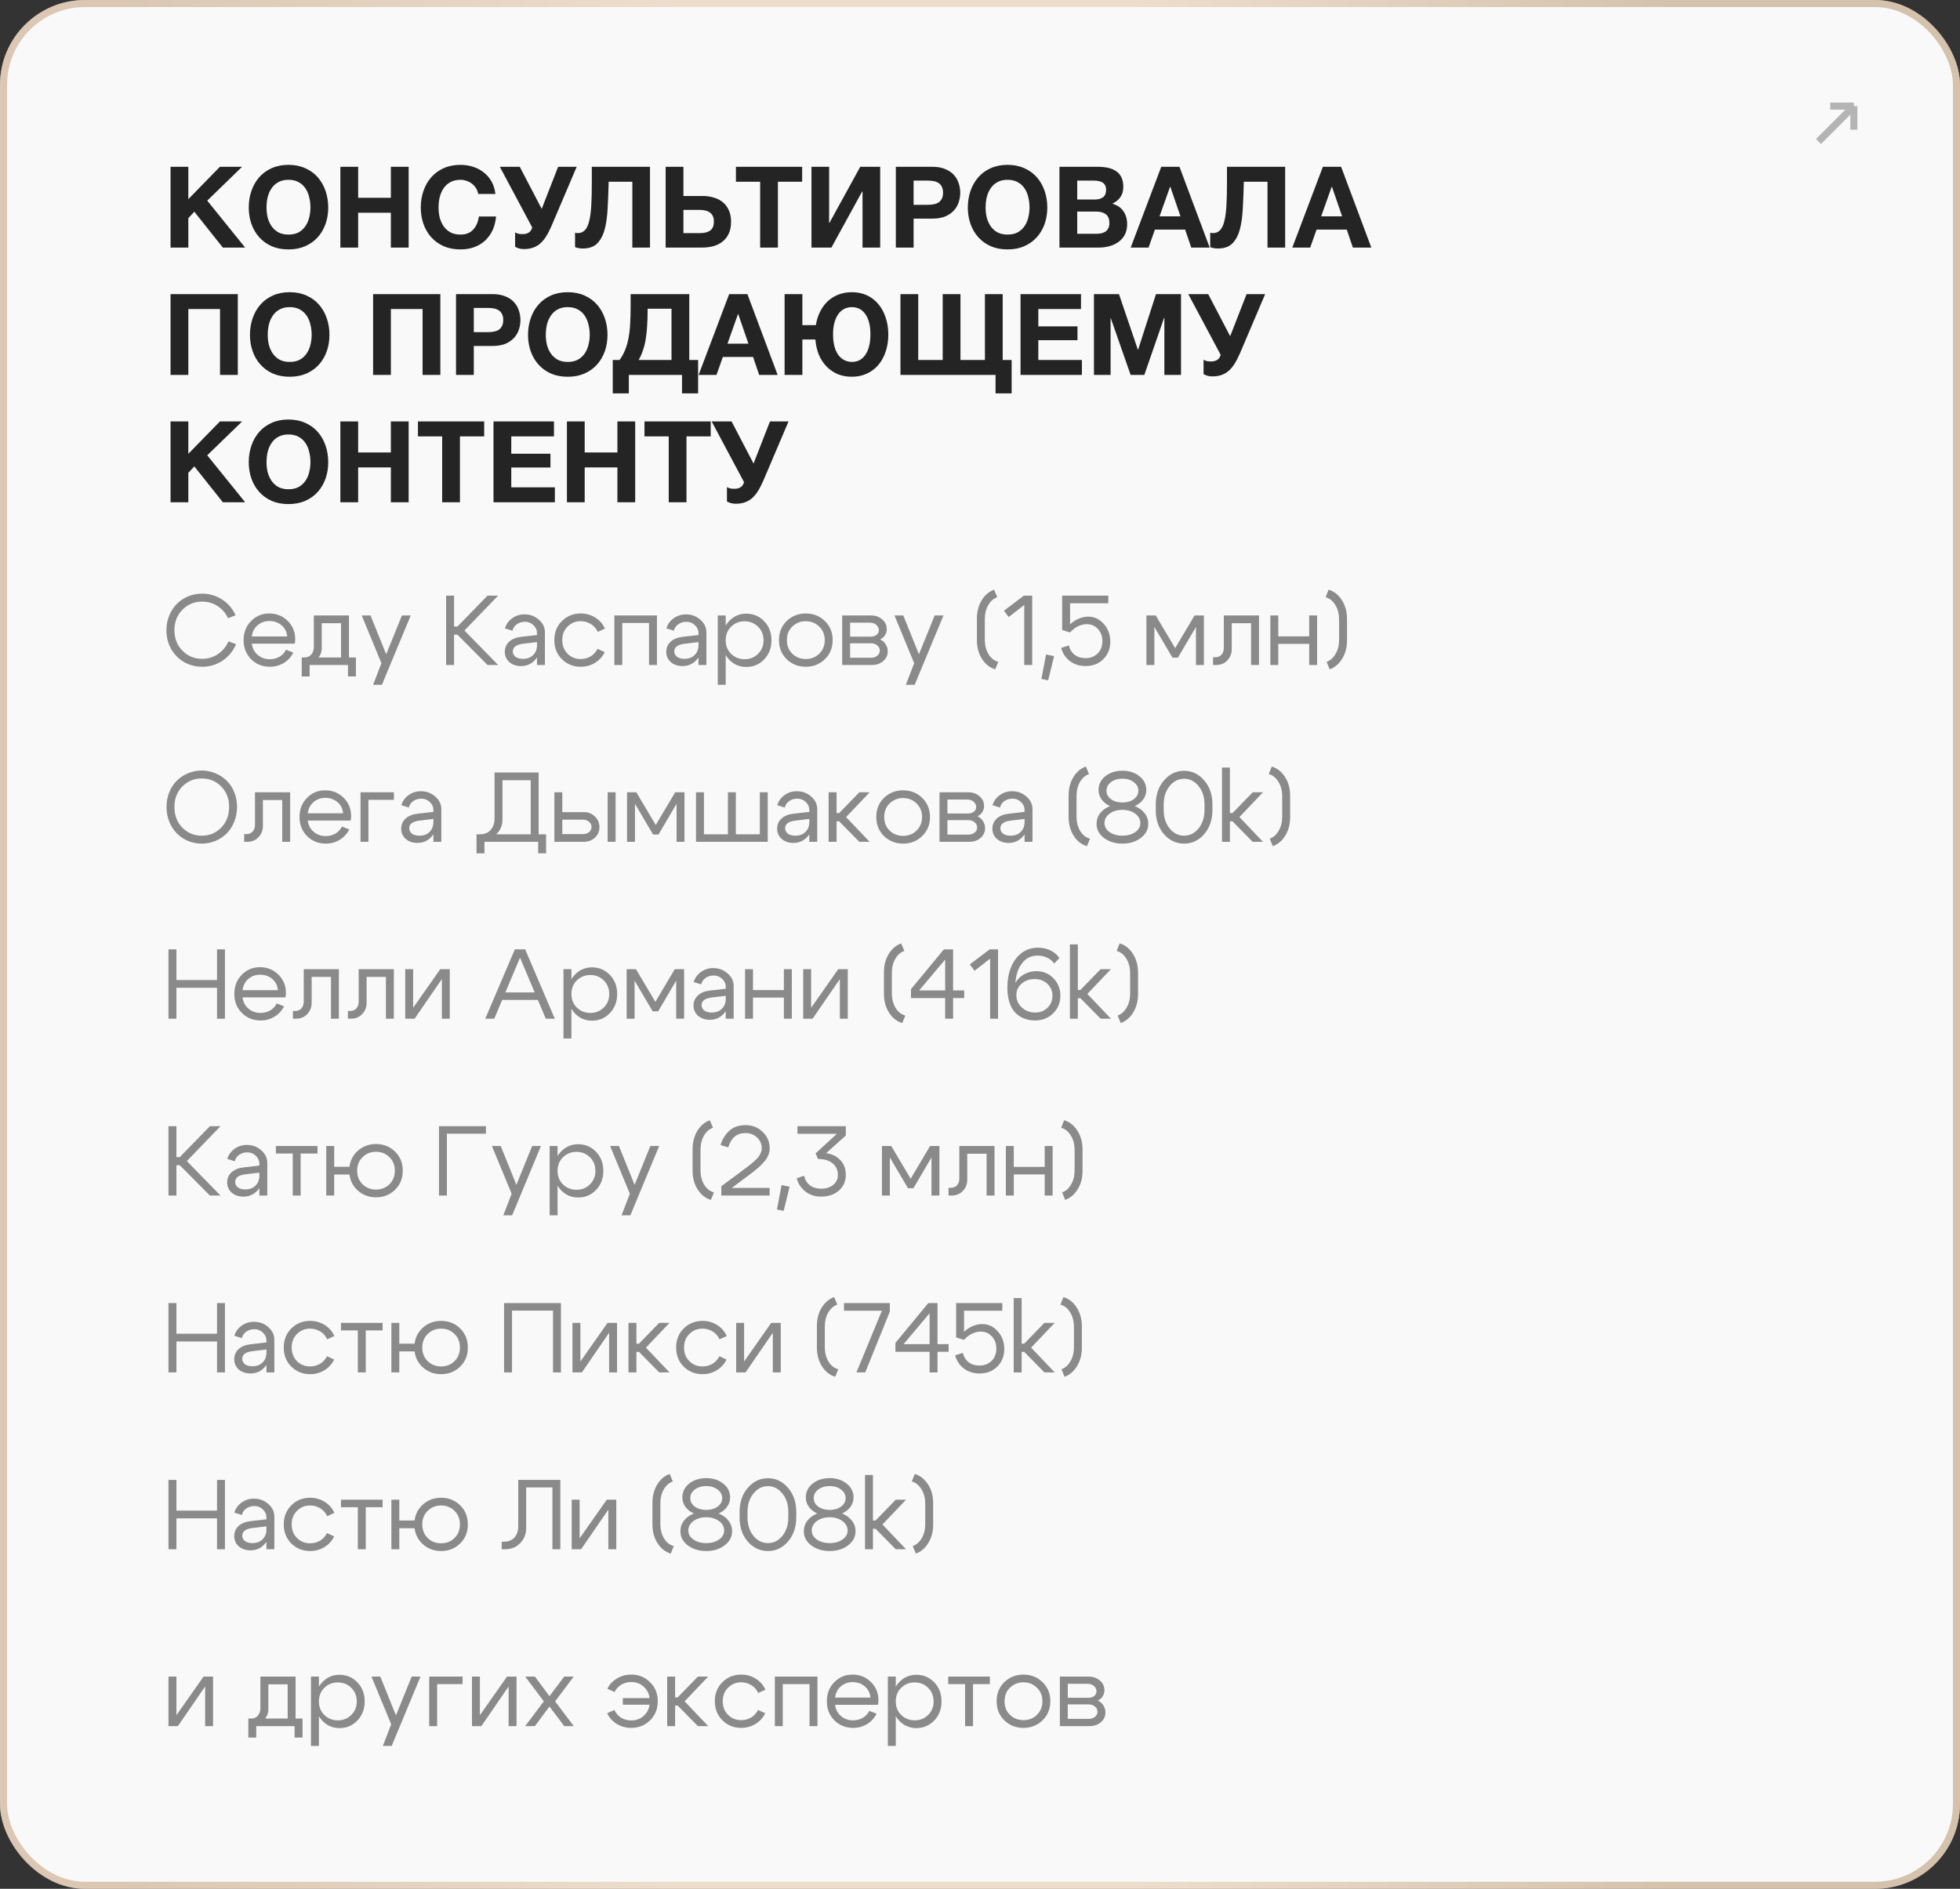 <?xml version="1.0" encoding="UTF-8"?> <svg xmlns="http://www.w3.org/2000/svg" width="277" height="267" viewBox="0 0 277 267" fill="none"><rect x="0" y="0" width="277" height="267" fill="#333333" stroke="none"/><rect width="277" height="267" rx="12" fill="#F9F9F9"></rect><rect x="0.5" y="0.5" width="276" height="266" rx="11.5" stroke="url(#paint0_linear_772_463)" stroke-opacity="0.5"></rect><path d="M262 15L257 20M262 15V18.333M262 15H258.667" stroke="#B4B4B4"></path><path d="M24.104 23.576H26.616V28.152L31.08 23.576H34.216L29.288 28.36L34.648 35H31.496L27.464 29.928L26.616 30.84V35H24.104V23.576ZM40.771 35.256C39.886 35.256 39.096 35.107 38.403 34.808C37.709 34.499 37.123 34.077 36.643 33.544C36.163 33.011 35.795 32.387 35.539 31.672C35.283 30.947 35.155 30.168 35.155 29.336C35.155 28.493 35.283 27.704 35.539 26.968C35.795 26.232 36.163 25.592 36.643 25.048C37.123 24.504 37.709 24.077 38.403 23.768C39.096 23.459 39.886 23.304 40.771 23.304C41.645 23.304 42.429 23.459 43.123 23.768C43.827 24.077 44.419 24.504 44.899 25.048C45.379 25.592 45.747 26.232 46.003 26.968C46.259 27.704 46.387 28.493 46.387 29.336C46.387 30.168 46.259 30.947 46.003 31.672C45.747 32.387 45.379 33.011 44.899 33.544C44.419 34.077 43.827 34.499 43.123 34.808C42.429 35.107 41.645 35.256 40.771 35.256ZM40.771 33.16C41.336 33.16 41.816 33.053 42.211 32.84C42.605 32.616 42.925 32.323 43.171 31.96C43.416 31.597 43.592 31.192 43.699 30.744C43.816 30.285 43.875 29.816 43.875 29.336C43.875 28.835 43.816 28.349 43.699 27.88C43.592 27.411 43.416 26.995 43.171 26.632C42.925 26.259 42.605 25.965 42.211 25.752C41.816 25.528 41.336 25.416 40.771 25.416C40.206 25.416 39.725 25.528 39.331 25.752C38.936 25.965 38.616 26.259 38.371 26.632C38.126 26.995 37.944 27.411 37.827 27.88C37.72 28.349 37.667 28.835 37.667 29.336C37.667 29.816 37.72 30.285 37.827 30.744C37.944 31.192 38.126 31.597 38.371 31.96C38.616 32.323 38.936 32.616 39.331 32.84C39.725 33.053 40.206 33.16 40.771 33.16ZM48.104 23.576H50.616V27.96H55.24V23.576H57.752V35H55.24V30.072H50.616V35H48.104V23.576ZM65.083 35.256C64.198 35.256 63.409 35.107 62.715 34.808C62.022 34.499 61.435 34.077 60.955 33.544C60.475 33.011 60.107 32.387 59.851 31.672C59.595 30.947 59.467 30.168 59.467 29.336C59.467 28.493 59.595 27.704 59.851 26.968C60.107 26.232 60.475 25.592 60.955 25.048C61.435 24.504 62.022 24.077 62.715 23.768C63.409 23.459 64.198 23.304 65.083 23.304C65.702 23.304 66.294 23.395 66.859 23.576C67.425 23.757 67.926 24.024 68.363 24.376C68.811 24.717 69.179 25.144 69.467 25.656C69.755 26.168 69.937 26.755 70.011 27.416H67.579C67.537 27.128 67.441 26.867 67.291 26.632C67.142 26.387 66.955 26.173 66.731 25.992C66.507 25.811 66.251 25.672 65.963 25.576C65.686 25.469 65.393 25.416 65.083 25.416C64.518 25.416 64.038 25.528 63.643 25.752C63.249 25.965 62.929 26.259 62.683 26.632C62.438 26.995 62.257 27.411 62.139 27.88C62.033 28.349 61.979 28.835 61.979 29.336C61.979 29.816 62.033 30.285 62.139 30.744C62.257 31.192 62.438 31.597 62.683 31.96C62.929 32.323 63.249 32.616 63.643 32.84C64.038 33.053 64.518 33.16 65.083 33.16C65.851 33.16 66.449 32.925 66.875 32.456C67.313 31.987 67.579 31.368 67.675 30.6H70.107C70.043 31.325 69.878 31.976 69.611 32.552C69.345 33.117 68.993 33.603 68.555 34.008C68.118 34.413 67.606 34.723 67.019 34.936C66.433 35.149 65.787 35.256 65.083 35.256ZM74.031 35.208C73.753 35.208 73.503 35.171 73.279 35.096C73.065 35.021 72.905 34.952 72.799 34.888V32.856C72.916 32.92 73.055 32.979 73.215 33.032C73.385 33.075 73.593 33.096 73.839 33.096C74.596 33.096 75.055 32.781 75.215 32.152L70.639 23.576H73.455L76.559 29.528L78.879 23.576H81.503L77.935 31.96C77.679 32.547 77.417 33.048 77.151 33.464C76.895 33.869 76.607 34.205 76.287 34.472C75.977 34.728 75.636 34.915 75.263 35.032C74.9 35.149 74.489 35.208 74.031 35.208ZM82.358 35.128C81.963 35.128 81.601 35.064 81.27 34.936V32.888C81.313 32.909 81.371 32.925 81.446 32.936C81.531 32.947 81.601 32.952 81.654 32.952C82.059 32.952 82.39 32.819 82.646 32.552C82.913 32.285 83.115 31.869 83.254 31.304C83.403 30.739 83.505 30.008 83.558 29.112C83.612 28.216 83.638 27.139 83.638 25.88V23.576H91.862V35H89.366V25.688H86.022C85.99 27.011 85.942 28.248 85.878 29.4C85.825 30.552 85.686 31.555 85.462 32.408C85.238 33.251 84.886 33.917 84.406 34.408C83.926 34.888 83.243 35.128 82.358 35.128ZM94.073 23.576H96.585V27.704H99.273C99.849 27.704 100.382 27.779 100.873 27.928C101.363 28.067 101.79 28.285 102.153 28.584C102.515 28.883 102.798 29.261 103.001 29.72C103.214 30.179 103.321 30.717 103.321 31.336C103.321 31.965 103.219 32.509 103.017 32.968C102.814 33.427 102.526 33.811 102.153 34.12C101.79 34.419 101.353 34.643 100.841 34.792C100.329 34.931 99.763 35 99.145 35H94.073V23.576ZM98.953 32.952C99.561 32.952 100.035 32.829 100.377 32.584C100.718 32.339 100.889 31.912 100.889 31.304C100.889 31.005 100.841 30.755 100.745 30.552C100.649 30.339 100.51 30.168 100.329 30.04C100.158 29.912 99.95 29.821 99.705 29.768C99.47 29.704 99.214 29.672 98.937 29.672H96.585V32.952H98.953ZM107.429 25.688H104.005V23.576H113.365V25.688H109.941V35H107.429V25.688ZM114.682 23.576H117.178V31.496H117.226L121.578 23.576H124.394V35H121.898V27.064H121.85L117.498 35H114.682V23.576ZM126.604 23.576H131.756C132.471 23.576 133.079 23.683 133.58 23.896C134.081 24.099 134.487 24.371 134.796 24.712C135.116 25.053 135.345 25.448 135.484 25.896C135.633 26.333 135.708 26.781 135.708 27.24C135.708 27.709 135.633 28.163 135.484 28.6C135.345 29.037 135.116 29.427 134.796 29.768C134.487 30.109 134.081 30.387 133.58 30.6C133.079 30.803 132.471 30.904 131.756 30.904H129.116V35H126.604V23.576ZM131.068 28.952C131.356 28.952 131.633 28.931 131.9 28.888C132.167 28.845 132.401 28.765 132.604 28.648C132.807 28.52 132.967 28.344 133.084 28.12C133.212 27.896 133.276 27.603 133.276 27.24C133.276 26.877 133.212 26.584 133.084 26.36C132.967 26.136 132.807 25.965 132.604 25.848C132.401 25.72 132.167 25.635 131.9 25.592C131.633 25.549 131.356 25.528 131.068 25.528H129.116V28.952H131.068ZM142.396 35.256C141.511 35.256 140.721 35.107 140.028 34.808C139.335 34.499 138.748 34.077 138.268 33.544C137.788 33.011 137.42 32.387 137.164 31.672C136.908 30.947 136.78 30.168 136.78 29.336C136.78 28.493 136.908 27.704 137.164 26.968C137.42 26.232 137.788 25.592 138.268 25.048C138.748 24.504 139.335 24.077 140.028 23.768C140.721 23.459 141.511 23.304 142.396 23.304C143.271 23.304 144.055 23.459 144.748 23.768C145.452 24.077 146.044 24.504 146.524 25.048C147.004 25.592 147.372 26.232 147.628 26.968C147.884 27.704 148.012 28.493 148.012 29.336C148.012 30.168 147.884 30.947 147.628 31.672C147.372 32.387 147.004 33.011 146.524 33.544C146.044 34.077 145.452 34.499 144.748 34.808C144.055 35.107 143.271 35.256 142.396 35.256ZM142.396 33.16C142.961 33.16 143.441 33.053 143.836 32.84C144.231 32.616 144.551 32.323 144.796 31.96C145.041 31.597 145.217 31.192 145.324 30.744C145.441 30.285 145.5 29.816 145.5 29.336C145.5 28.835 145.441 28.349 145.324 27.88C145.217 27.411 145.041 26.995 144.796 26.632C144.551 26.259 144.231 25.965 143.836 25.752C143.441 25.528 142.961 25.416 142.396 25.416C141.831 25.416 141.351 25.528 140.956 25.752C140.561 25.965 140.241 26.259 139.996 26.632C139.751 26.995 139.569 27.411 139.452 27.88C139.345 28.349 139.292 28.835 139.292 29.336C139.292 29.816 139.345 30.285 139.452 30.744C139.569 31.192 139.751 31.597 139.996 31.96C140.241 32.323 140.561 32.616 140.956 32.84C141.351 33.053 141.831 33.16 142.396 33.16ZM149.729 23.576H155.105C155.649 23.576 156.145 23.624 156.593 23.72C157.041 23.816 157.425 23.976 157.745 24.2C158.065 24.413 158.31 24.701 158.481 25.064C158.662 25.427 158.753 25.875 158.753 26.408C158.753 26.984 158.62 27.464 158.353 27.848C158.097 28.232 157.713 28.547 157.201 28.792C157.905 28.995 158.428 29.352 158.769 29.864C159.121 30.365 159.297 30.973 159.297 31.688C159.297 32.264 159.185 32.765 158.961 33.192C158.737 33.608 158.433 33.949 158.049 34.216C157.676 34.483 157.244 34.68 156.753 34.808C156.273 34.936 155.777 35 155.265 35H149.729V23.576ZM154.929 33.048C155.174 33.048 155.409 33.027 155.633 32.984C155.857 32.931 156.054 32.851 156.225 32.744C156.396 32.627 156.529 32.472 156.625 32.28C156.732 32.088 156.785 31.843 156.785 31.544C156.785 30.957 156.62 30.541 156.289 30.296C155.958 30.04 155.521 29.912 154.977 29.912H152.241V33.048H154.929ZM154.785 28.2C155.233 28.2 155.601 28.093 155.889 27.88C156.177 27.667 156.321 27.32 156.321 26.84C156.321 26.573 156.273 26.355 156.177 26.184C156.081 26.013 155.953 25.88 155.793 25.784C155.633 25.688 155.446 25.624 155.233 25.592C155.03 25.549 154.817 25.528 154.593 25.528H152.241V28.2H154.785ZM164.115 23.576H166.691L170.963 35H168.355L167.491 32.456H163.219L162.323 35H159.795L164.115 23.576ZM166.835 30.584L165.395 26.392H165.363L163.875 30.584H166.835ZM172.124 35.128C171.729 35.128 171.366 35.064 171.036 34.936V32.888C171.078 32.909 171.137 32.925 171.212 32.936C171.297 32.947 171.366 32.952 171.42 32.952C171.825 32.952 172.156 32.819 172.412 32.552C172.678 32.285 172.881 31.869 173.02 31.304C173.169 30.739 173.27 30.008 173.324 29.112C173.377 28.216 173.404 27.139 173.404 25.88V23.576H181.628V35H179.132V25.688H175.788C175.756 27.011 175.708 28.248 175.644 29.4C175.59 30.552 175.452 31.555 175.228 32.408C175.004 33.251 174.652 33.917 174.172 34.408C173.692 34.888 173.009 35.128 172.124 35.128ZM186.958 23.576H189.534L193.806 35H191.198L190.334 32.456H186.062L185.166 35H182.638L186.958 23.576ZM189.678 30.584L188.238 26.392H188.206L186.718 30.584H189.678ZM24.104 41.576H33.608V53H31.096V43.688H26.616V53H24.104V41.576ZM40.943 53.256C40.057 53.256 39.268 53.107 38.575 52.808C37.881 52.499 37.295 52.077 36.815 51.544C36.335 51.011 35.967 50.387 35.711 49.672C35.455 48.947 35.327 48.168 35.327 47.336C35.327 46.493 35.455 45.704 35.711 44.968C35.967 44.232 36.335 43.592 36.815 43.048C37.295 42.504 37.881 42.077 38.575 41.768C39.268 41.459 40.057 41.304 40.943 41.304C41.817 41.304 42.601 41.459 43.295 41.768C43.999 42.077 44.591 42.504 45.071 43.048C45.551 43.592 45.919 44.232 46.175 44.968C46.431 45.704 46.559 46.493 46.559 47.336C46.559 48.168 46.431 48.947 46.175 49.672C45.919 50.387 45.551 51.011 45.071 51.544C44.591 52.077 43.999 52.499 43.295 52.808C42.601 53.107 41.817 53.256 40.943 53.256ZM40.943 51.16C41.508 51.16 41.988 51.053 42.383 50.84C42.777 50.616 43.097 50.323 43.343 49.96C43.588 49.597 43.764 49.192 43.871 48.744C43.988 48.285 44.047 47.816 44.047 47.336C44.047 46.835 43.988 46.349 43.871 45.88C43.764 45.411 43.588 44.995 43.343 44.632C43.097 44.259 42.777 43.965 42.383 43.752C41.988 43.528 41.508 43.416 40.943 43.416C40.377 43.416 39.897 43.528 39.503 43.752C39.108 43.965 38.788 44.259 38.543 44.632C38.297 44.995 38.116 45.411 37.999 45.88C37.892 46.349 37.839 46.835 37.839 47.336C37.839 47.816 37.892 48.285 37.999 48.744C38.116 49.192 38.297 49.597 38.543 49.96C38.788 50.323 39.108 50.616 39.503 50.84C39.897 51.053 40.377 51.16 40.943 51.16ZM52.729 41.576H62.233V53H59.721V43.688H55.241V53H52.729V41.576ZM64.448 41.576H69.6C70.314 41.576 70.922 41.683 71.424 41.896C71.925 42.099 72.33 42.371 72.64 42.712C72.96 43.053 73.189 43.448 73.328 43.896C73.477 44.333 73.552 44.781 73.552 45.24C73.552 45.709 73.477 46.163 73.328 46.6C73.189 47.037 72.96 47.427 72.64 47.768C72.33 48.109 71.925 48.387 71.424 48.6C70.922 48.803 70.314 48.904 69.6 48.904H66.96V53H64.448V41.576ZM68.912 46.952C69.2 46.952 69.477 46.931 69.744 46.888C70.01 46.845 70.245 46.765 70.448 46.648C70.65 46.52 70.81 46.344 70.928 46.12C71.056 45.896 71.12 45.603 71.12 45.24C71.12 44.877 71.056 44.584 70.928 44.36C70.81 44.136 70.65 43.965 70.448 43.848C70.245 43.72 70.01 43.635 69.744 43.592C69.477 43.549 69.2 43.528 68.912 43.528H66.96V46.952H68.912ZM80.24 53.256C79.354 53.256 78.565 53.107 77.872 52.808C77.178 52.499 76.592 52.077 76.112 51.544C75.632 51.011 75.264 50.387 75.008 49.672C74.752 48.947 74.624 48.168 74.624 47.336C74.624 46.493 74.752 45.704 75.008 44.968C75.264 44.232 75.632 43.592 76.112 43.048C76.592 42.504 77.178 42.077 77.872 41.768C78.565 41.459 79.354 41.304 80.24 41.304C81.114 41.304 81.898 41.459 82.592 41.768C83.296 42.077 83.888 42.504 84.368 43.048C84.848 43.592 85.216 44.232 85.472 44.968C85.728 45.704 85.856 46.493 85.856 47.336C85.856 48.168 85.728 48.947 85.472 49.672C85.216 50.387 84.848 51.011 84.368 51.544C83.888 52.077 83.296 52.499 82.592 52.808C81.898 53.107 81.114 53.256 80.24 53.256ZM80.24 51.16C80.805 51.16 81.285 51.053 81.68 50.84C82.074 50.616 82.394 50.323 82.64 49.96C82.885 49.597 83.061 49.192 83.168 48.744C83.285 48.285 83.344 47.816 83.344 47.336C83.344 46.835 83.285 46.349 83.168 45.88C83.061 45.411 82.885 44.995 82.64 44.632C82.394 44.259 82.074 43.965 81.68 43.752C81.285 43.528 80.805 43.416 80.24 43.416C79.674 43.416 79.194 43.528 78.8 43.752C78.405 43.965 78.085 44.259 77.84 44.632C77.594 44.995 77.413 45.411 77.296 45.88C77.189 46.349 77.136 46.835 77.136 47.336C77.136 47.816 77.189 48.285 77.296 48.744C77.413 49.192 77.594 49.597 77.84 49.96C78.085 50.323 78.405 50.616 78.8 50.84C79.194 51.053 79.674 51.16 80.24 51.16ZM86.597 50.888H87.557C87.887 50.44 88.154 49.955 88.357 49.432C88.57 48.909 88.73 48.339 88.837 47.72C88.954 47.101 89.029 46.429 89.061 45.704C89.103 44.979 89.125 44.195 89.125 43.352V41.576H97.413V50.888H98.661V55.608H96.389V53H88.869V55.608H86.597V50.888ZM94.901 50.888V43.64H91.525V43.848C91.525 44.627 91.503 45.347 91.461 46.008C91.429 46.669 91.365 47.288 91.269 47.864C91.183 48.429 91.055 48.963 90.885 49.464C90.725 49.955 90.517 50.429 90.261 50.888H94.901ZM103.052 41.576H105.628L109.9 53H107.292L106.428 50.456H102.156L101.26 53H98.732L103.052 41.576ZM105.772 48.584L104.332 44.392H104.3L102.812 48.584H105.772ZM120.389 53.256C119.664 53.256 118.997 53.133 118.389 52.888C117.792 52.632 117.269 52.275 116.821 51.816C116.373 51.357 116.011 50.808 115.733 50.168C115.467 49.517 115.301 48.792 115.237 47.992H113.397V53H110.885V41.576H113.397V45.96H115.301C115.419 45.245 115.621 44.605 115.909 44.04C116.197 43.464 116.56 42.973 116.997 42.568C117.435 42.163 117.936 41.853 118.501 41.64C119.077 41.416 119.712 41.304 120.405 41.304C121.173 41.304 121.872 41.448 122.501 41.736C123.131 42.024 123.669 42.435 124.117 42.968C124.565 43.491 124.912 44.12 125.157 44.856C125.413 45.592 125.541 46.408 125.541 47.304C125.541 48.189 125.413 49 125.157 49.736C124.912 50.461 124.565 51.085 124.117 51.608C123.669 52.131 123.125 52.536 122.485 52.824C121.856 53.112 121.157 53.256 120.389 53.256ZM120.405 51.16C121.216 51.16 121.851 50.819 122.309 50.136C122.779 49.443 123.013 48.483 123.013 47.256C123.013 46.04 122.779 45.096 122.309 44.424C121.851 43.752 121.205 43.416 120.373 43.416C119.968 43.416 119.6 43.507 119.269 43.688C118.949 43.859 118.672 44.115 118.437 44.456C118.213 44.787 118.037 45.192 117.909 45.672C117.792 46.141 117.733 46.669 117.733 47.256C117.733 48.483 117.968 49.437 118.437 50.12C118.917 50.803 119.573 51.149 120.405 51.16ZM140.7 53H127.26V41.576H129.772V50.888H133.228V41.576H135.74V50.888H139.196V41.576H141.708V50.888H142.972V55.608H140.7V53ZM144.229 41.576H152.773V43.688H146.741V46.136H152.277V48.088H146.741V50.888H152.901V53H144.229V41.576ZM154.604 41.576H158.14L160.812 49.432H160.844L163.372 41.576H166.908V53H164.556V44.904H164.524L161.724 53H159.788L156.988 44.984H156.956V53H154.604V41.576ZM171.328 53.208C171.05 53.208 170.8 53.171 170.576 53.096C170.362 53.021 170.202 52.952 170.096 52.888V50.856C170.213 50.92 170.352 50.979 170.512 51.032C170.682 51.075 170.89 51.096 171.136 51.096C171.893 51.096 172.352 50.781 172.512 50.152L167.936 41.576H170.752L173.856 47.528L176.176 41.576H178.8L175.232 49.96C174.976 50.547 174.714 51.048 174.448 51.464C174.192 51.869 173.904 52.205 173.584 52.472C173.274 52.728 172.933 52.915 172.56 53.032C172.197 53.149 171.786 53.208 171.328 53.208ZM24.104 59.576H26.616V64.152L31.08 59.576H34.216L29.288 64.36L34.648 71H31.496L27.464 65.928L26.616 66.84V71H24.104V59.576ZM40.771 71.256C39.886 71.256 39.096 71.107 38.403 70.808C37.709 70.499 37.123 70.077 36.643 69.544C36.163 69.011 35.795 68.387 35.539 67.672C35.283 66.947 35.155 66.168 35.155 65.336C35.155 64.493 35.283 63.704 35.539 62.968C35.795 62.232 36.163 61.592 36.643 61.048C37.123 60.504 37.709 60.077 38.403 59.768C39.096 59.459 39.886 59.304 40.771 59.304C41.645 59.304 42.429 59.459 43.123 59.768C43.827 60.077 44.419 60.504 44.899 61.048C45.379 61.592 45.747 62.232 46.003 62.968C46.259 63.704 46.387 64.493 46.387 65.336C46.387 66.168 46.259 66.947 46.003 67.672C45.747 68.387 45.379 69.011 44.899 69.544C44.419 70.077 43.827 70.499 43.123 70.808C42.429 71.107 41.645 71.256 40.771 71.256ZM40.771 69.16C41.336 69.16 41.816 69.053 42.211 68.84C42.605 68.616 42.925 68.323 43.171 67.96C43.416 67.597 43.592 67.192 43.699 66.744C43.816 66.285 43.875 65.816 43.875 65.336C43.875 64.835 43.816 64.349 43.699 63.88C43.592 63.411 43.416 62.995 43.171 62.632C42.925 62.259 42.605 61.965 42.211 61.752C41.816 61.528 41.336 61.416 40.771 61.416C40.206 61.416 39.725 61.528 39.331 61.752C38.936 61.965 38.616 62.259 38.371 62.632C38.126 62.995 37.944 63.411 37.827 63.88C37.72 64.349 37.667 64.835 37.667 65.336C37.667 65.816 37.72 66.285 37.827 66.744C37.944 67.192 38.126 67.597 38.371 67.96C38.616 68.323 38.936 68.616 39.331 68.84C39.725 69.053 40.206 69.16 40.771 69.16ZM48.104 59.576H50.616V63.96H55.24V59.576H57.752V71H55.24V66.072H50.616V71H48.104V59.576ZM62.491 61.688H59.067V59.576H68.427V61.688H65.003V71H62.491V61.688ZM69.745 59.576H78.289V61.688H72.257V64.136H77.793V66.088H72.257V68.888H78.417V71H69.745V59.576ZM80.12 59.576H82.632V63.96H87.256V59.576H89.768V71H87.256V66.072H82.632V71H80.12V59.576ZM94.507 61.688H91.083V59.576H100.443V61.688H97.019V71H94.507V61.688ZM103.968 71.208C103.691 71.208 103.44 71.171 103.216 71.096C103.003 71.021 102.843 70.952 102.736 70.888V68.856C102.854 68.92 102.992 68.979 103.152 69.032C103.323 69.075 103.531 69.096 103.776 69.096C104.534 69.096 104.992 68.781 105.152 68.152L100.576 59.576H103.392L106.496 65.528L108.816 59.576H111.44L107.872 67.96C107.616 68.547 107.355 69.048 107.088 69.464C106.832 69.869 106.544 70.205 106.224 70.472C105.915 70.728 105.574 70.915 105.2 71.032C104.838 71.149 104.427 71.208 103.968 71.208Z" fill="#242424"></path><path d="M30.112 244H28.992V238.4L25.142 244H23.812V237H24.932V242.46L28.768 237H30.112V244ZM35.096 242.936H42.754V245.624H41.633V244H36.215V245.624H35.096V242.936ZM35.431 242.936C35.87 242.945 36.206 242.81 36.44 242.53C36.682 242.241 36.803 241.881 36.803 241.452V237H41.773V244H40.654V238.092H37.923V241.648C37.923 242.227 37.704 242.731 37.266 243.16C36.827 243.58 36.262 243.79 35.572 243.79H35.166V242.936H35.431ZM43.951 237H45.071V246.8H43.951V237ZM45.841 238.582C45.327 239.086 45.071 239.73 45.071 240.514C45.071 241.289 45.327 241.928 45.841 242.432C46.363 242.936 46.998 243.188 47.745 243.188C48.491 243.188 49.121 242.936 49.635 242.432C50.157 241.928 50.419 241.289 50.419 240.514C50.419 239.73 50.157 239.086 49.635 238.582C49.121 238.078 48.491 237.826 47.745 237.826C46.998 237.826 46.363 238.078 45.841 238.582ZM45.533 243.216C44.87 242.497 44.539 241.597 44.539 240.514C44.539 239.422 44.87 238.521 45.533 237.812C46.195 237.103 47.012 236.748 47.983 236.748C48.981 236.748 49.821 237.103 50.503 237.812C51.193 238.521 51.539 239.422 51.539 240.514C51.539 241.597 51.193 242.497 50.503 243.216C49.821 243.925 48.981 244.28 47.983 244.28C47.012 244.28 46.195 243.925 45.533 243.216ZM58.184 237H59.43L55.356 246.8H54.11L55.286 243.748L52.5 237H53.746L55.958 242.488L58.184 237ZM60.658 244V237H65.376V238.064H61.778V244H60.658ZM73.001 244H71.881V238.4L68.031 244H66.701V237H67.821V242.46L71.657 237H73.001V244ZM81.085 244H79.741L77.655 241.228L75.597 244H74.225L76.857 240.5L74.225 237H75.597L77.655 239.772L79.741 237H81.085L78.453 240.5L81.085 244ZM88.019 240.976V240.038H92.527V240.976H88.019ZM91.085 242.446C91.589 241.933 91.841 241.279 91.841 240.486C91.841 239.693 91.589 239.044 91.085 238.54C90.581 238.027 89.956 237.77 89.209 237.77C88.696 237.77 88.229 237.896 87.809 238.148C87.389 238.4 87.072 238.745 86.857 239.184L85.835 238.722C86.134 238.106 86.587 237.621 87.193 237.266C87.8 236.902 88.472 236.72 89.209 236.72C90.264 236.72 91.151 237.079 91.869 237.798C92.597 238.507 92.961 239.403 92.961 240.486C92.961 241.569 92.597 242.469 91.869 243.188C91.151 243.897 90.264 244.252 89.209 244.252C88.463 244.252 87.781 244.065 87.165 243.692C86.559 243.319 86.106 242.815 85.807 242.18L86.829 241.718C87.035 242.175 87.352 242.539 87.781 242.81C88.211 243.071 88.687 243.202 89.209 243.202C89.956 243.202 90.581 242.95 91.085 242.446ZM94.29 244V237H95.41V239.94H95.775L98.63 237H100.087L96.754 240.5L100.087 244H98.63L95.775 241.102H95.41V244H94.29ZM102.9 238.568C102.396 239.063 102.144 239.702 102.144 240.486C102.144 241.27 102.396 241.914 102.9 242.418C103.404 242.913 104.02 243.16 104.748 243.16C105.271 243.16 105.742 243.034 106.162 242.782C106.582 242.53 106.904 242.175 107.128 241.718L108.15 242.18C107.842 242.815 107.385 243.319 106.778 243.692C106.172 244.065 105.495 244.252 104.748 244.252C103.703 244.252 102.821 243.897 102.102 243.188C101.384 242.479 101.024 241.578 101.024 240.486C101.024 239.394 101.384 238.493 102.102 237.784C102.821 237.075 103.703 236.72 104.748 236.72C105.504 236.72 106.19 236.911 106.806 237.294C107.422 237.677 107.88 238.199 108.178 238.862L107.156 239.324C106.942 238.848 106.62 238.479 106.19 238.218C105.761 237.947 105.28 237.812 104.748 237.812C104.02 237.812 103.404 238.064 102.9 238.568ZM115.527 237V244H114.407V238.064H110.627V244H109.507V237H115.527ZM123.016 239.968C122.96 239.315 122.694 238.787 122.218 238.386C121.742 237.985 121.168 237.784 120.496 237.784C119.852 237.784 119.297 237.985 118.83 238.386C118.373 238.778 118.102 239.305 118.018 239.968H123.016ZM118.018 240.99C118.102 241.653 118.382 242.185 118.858 242.586C119.334 242.987 119.899 243.188 120.552 243.188C121.056 243.188 121.514 243.071 121.924 242.838C122.335 242.595 122.643 242.264 122.848 241.844L123.884 242.25C123.576 242.866 123.124 243.356 122.526 243.72C121.938 244.075 121.285 244.252 120.566 244.252C119.521 244.252 118.639 243.897 117.92 243.188C117.211 242.469 116.856 241.569 116.856 240.486C116.856 239.403 117.206 238.507 117.906 237.798C118.606 237.079 119.465 236.72 120.482 236.72C121.509 236.72 122.377 237.07 123.086 237.77C123.796 238.461 124.15 239.333 124.15 240.388C124.15 240.556 124.127 240.757 124.08 240.99H118.018ZM125.476 237H126.596V246.8H125.476V237ZM127.366 238.582C126.853 239.086 126.596 239.73 126.596 240.514C126.596 241.289 126.853 241.928 127.366 242.432C127.889 242.936 128.523 243.188 129.27 243.188C130.017 243.188 130.647 242.936 131.16 242.432C131.683 241.928 131.944 241.289 131.944 240.514C131.944 239.73 131.683 239.086 131.16 238.582C130.647 238.078 130.017 237.826 129.27 237.826C128.523 237.826 127.889 238.078 127.366 238.582ZM127.058 243.216C126.395 242.497 126.064 241.597 126.064 240.514C126.064 239.422 126.395 238.521 127.058 237.812C127.721 237.103 128.537 236.748 129.508 236.748C130.507 236.748 131.347 237.103 132.028 237.812C132.719 238.521 133.064 239.422 133.064 240.514C133.064 241.597 132.719 242.497 132.028 243.216C131.347 243.925 130.507 244.28 129.508 244.28C128.537 244.28 127.721 243.925 127.058 243.216ZM139.892 237V238.064H137.512V244H136.392V238.064H134.012V237H139.892ZM142.74 238.568C142.227 239.063 141.97 239.702 141.97 240.486C141.97 241.27 142.227 241.914 142.74 242.418C143.263 242.913 143.898 243.16 144.644 243.16C145.391 243.16 146.021 242.913 146.534 242.418C147.057 241.914 147.318 241.27 147.318 240.486C147.318 239.702 147.057 239.063 146.534 238.568C146.021 238.064 145.391 237.812 144.644 237.812C143.898 237.812 143.263 238.064 142.74 238.568ZM141.942 243.188C141.214 242.479 140.85 241.578 140.85 240.486C140.85 239.394 141.214 238.493 141.942 237.784C142.68 237.075 143.58 236.72 144.644 236.72C145.708 236.72 146.604 237.075 147.332 237.784C148.07 238.493 148.438 239.394 148.438 240.486C148.438 241.578 148.07 242.479 147.332 243.188C146.604 243.897 145.708 244.252 144.644 244.252C143.58 244.252 142.68 243.897 141.942 243.188ZM153.719 238.022H150.905V239.996H153.845C154.162 239.996 154.428 239.912 154.643 239.744C154.857 239.567 154.965 239.347 154.965 239.086C154.965 238.778 154.843 238.526 154.601 238.33C154.367 238.125 154.073 238.022 153.719 238.022ZM153.859 240.934H150.905V242.978H153.859C154.213 242.978 154.507 242.885 154.741 242.698C154.983 242.502 155.105 242.264 155.105 241.984C155.105 241.676 154.983 241.424 154.741 241.228C154.507 241.032 154.213 240.934 153.859 240.934ZM153.999 244H149.785V237H153.859C154.493 237 155.021 237.187 155.441 237.56C155.87 237.924 156.085 238.386 156.085 238.946C156.085 239.254 156.001 239.539 155.833 239.8C155.674 240.052 155.45 240.248 155.161 240.388C155.487 240.547 155.744 240.775 155.931 241.074C156.127 241.373 156.225 241.709 156.225 242.082C156.225 242.623 156.01 243.081 155.581 243.454C155.161 243.818 154.633 244 153.999 244Z" fill="#8A8A8A"></path><path d="M24.652 114.058C24.652 115.253 25.025 116.233 25.772 116.998C26.519 117.754 27.433 118.132 28.516 118.132C29.599 118.132 30.513 117.754 31.26 116.998C32.007 116.233 32.38 115.253 32.38 114.058C32.38 112.891 32.007 111.93 31.26 111.174C30.513 110.418 29.599 110.04 28.516 110.04C27.433 110.04 26.519 110.418 25.772 111.174C25.025 111.93 24.652 112.891 24.652 114.058ZM23.532 114.058C23.532 113.321 23.663 112.63 23.924 111.986C24.185 111.342 24.54 110.801 24.988 110.362C25.436 109.914 25.963 109.564 26.57 109.312C27.186 109.051 27.835 108.92 28.516 108.92C29.197 108.92 29.841 109.051 30.448 109.312C31.064 109.564 31.596 109.914 32.044 110.362C32.492 110.801 32.847 111.342 33.108 111.986C33.369 112.63 33.5 113.321 33.5 114.058C33.5 114.805 33.369 115.505 33.108 116.158C32.847 116.802 32.492 117.353 32.044 117.81C31.596 118.258 31.064 118.613 30.448 118.874C29.841 119.126 29.197 119.252 28.516 119.252C27.835 119.252 27.186 119.126 26.57 118.874C25.963 118.613 25.436 118.258 24.988 117.81C24.54 117.353 24.185 116.802 23.924 116.158C23.663 115.505 23.532 114.805 23.532 114.058ZM34.803 117.908C35.195 117.908 35.498 117.787 35.713 117.544C35.928 117.292 36.035 116.975 36.035 116.592V112H41.005V119H39.885V113.092H37.155V116.774C37.155 117.381 36.95 117.903 36.539 118.342C36.129 118.781 35.596 119 34.943 119H34.509V117.908H34.803ZM48.491 114.968C48.435 114.315 48.169 113.787 47.693 113.386C47.217 112.985 46.643 112.784 45.971 112.784C45.327 112.784 44.772 112.985 44.305 113.386C43.847 113.778 43.577 114.305 43.493 114.968H48.491ZM43.493 115.99C43.577 116.653 43.857 117.185 44.333 117.586C44.809 117.987 45.373 118.188 46.027 118.188C46.531 118.188 46.988 118.071 47.399 117.838C47.809 117.595 48.117 117.264 48.323 116.844L49.359 117.25C49.051 117.866 48.598 118.356 48.001 118.72C47.413 119.075 46.76 119.252 46.041 119.252C44.995 119.252 44.114 118.897 43.395 118.188C42.685 117.469 42.331 116.569 42.331 115.486C42.331 114.403 42.681 113.507 43.381 112.798C44.081 112.079 44.94 111.72 45.957 111.72C46.983 111.72 47.852 112.07 48.561 112.77C49.27 113.461 49.625 114.333 49.625 115.388C49.625 115.556 49.602 115.757 49.555 115.99H43.493ZM50.951 119V112H55.669V113.064H52.071V119H50.951ZM61.25 115.766L59.248 116.004C58.305 116.125 57.834 116.485 57.834 117.082C57.834 117.399 57.964 117.656 58.226 117.852C58.487 118.039 58.837 118.132 59.276 118.132C59.873 118.132 60.349 117.955 60.704 117.6C61.068 117.245 61.25 116.779 61.25 116.2H61.74C61.74 117.049 61.478 117.754 60.956 118.314C60.433 118.874 59.78 119.154 58.996 119.154C58.333 119.154 57.782 118.967 57.344 118.594C56.914 118.211 56.7 117.721 56.7 117.124C56.709 116.555 56.914 116.083 57.316 115.71C57.726 115.337 58.291 115.108 59.01 115.024L61.25 114.772V114.492C61.25 114.063 61.082 113.689 60.746 113.372C60.419 113.055 60.018 112.896 59.542 112.896C59.112 112.896 58.73 113.013 58.394 113.246C58.067 113.479 57.862 113.783 57.778 114.156L56.714 113.82C56.9 113.232 57.246 112.756 57.75 112.392C58.263 112.028 58.842 111.846 59.486 111.846C60.27 111.846 60.946 112.098 61.516 112.602C62.085 113.097 62.37 113.689 62.37 114.38V119H61.25V115.766ZM67.347 117.936H77.175V120.624H76.055V119H68.467V120.624H67.347V117.936ZM67.823 117.936C68.486 117.936 68.995 117.726 69.349 117.306C69.713 116.886 69.895 116.354 69.895 115.71V109.2H76.125V118.986H75.005V110.292H71.015V115.906C71.015 116.671 70.731 117.339 70.161 117.908C69.592 118.468 68.859 118.748 67.963 118.748H67.557L67.347 117.936H67.823ZM85.88 119V112H87V119H85.88ZM82.366 115.864H79.468V117.908H82.366C82.721 117.908 83.015 117.815 83.248 117.628C83.481 117.432 83.598 117.194 83.598 116.914C83.598 116.615 83.481 116.368 83.248 116.172C83.015 115.967 82.721 115.864 82.366 115.864ZM82.506 114.8C83.132 114.8 83.654 115.005 84.074 115.416C84.504 115.827 84.718 116.331 84.718 116.928C84.718 117.516 84.504 118.011 84.074 118.412C83.654 118.804 83.132 119 82.506 119H78.348V112H79.468V114.8H82.506ZM88.617 119V112H89.933L92.677 116.62L95.421 112H96.737V119H95.617V113.624L93.069 117.964H92.299L89.737 113.624V119H88.617ZM108.501 119H98.365V112H99.485V117.936H102.873V112H103.993V117.936H107.381V112H108.501V119ZM114.379 115.766L112.377 116.004C111.434 116.125 110.963 116.485 110.963 117.082C110.963 117.399 111.093 117.656 111.355 117.852C111.616 118.039 111.966 118.132 112.405 118.132C113.002 118.132 113.478 117.955 113.833 117.6C114.197 117.245 114.379 116.779 114.379 116.2H114.869C114.869 117.049 114.607 117.754 114.085 118.314C113.562 118.874 112.909 119.154 112.125 119.154C111.462 119.154 110.911 118.967 110.473 118.594C110.043 118.211 109.829 117.721 109.829 117.124C109.838 116.555 110.043 116.083 110.445 115.71C110.855 115.337 111.42 115.108 112.139 115.024L114.379 114.772V114.492C114.379 114.063 114.211 113.689 113.875 113.372C113.548 113.055 113.147 112.896 112.671 112.896C112.241 112.896 111.859 113.013 111.523 113.246C111.196 113.479 110.991 113.783 110.907 114.156L109.843 113.82C110.029 113.232 110.375 112.756 110.879 112.392C111.392 112.028 111.971 111.846 112.615 111.846C113.399 111.846 114.075 112.098 114.645 112.602C115.214 113.097 115.499 113.689 115.499 114.38V119H114.379V115.766ZM117.109 119V112H118.229V114.94H118.593L121.449 112H122.905L119.573 115.5L122.905 119H121.449L118.593 116.102H118.229V119H117.109ZM125.733 113.568C125.219 114.063 124.963 114.702 124.963 115.486C124.963 116.27 125.219 116.914 125.733 117.418C126.255 117.913 126.89 118.16 127.637 118.16C128.383 118.16 129.013 117.913 129.527 117.418C130.049 116.914 130.311 116.27 130.311 115.486C130.311 114.702 130.049 114.063 129.527 113.568C129.013 113.064 128.383 112.812 127.637 112.812C126.89 112.812 126.255 113.064 125.733 113.568ZM124.935 118.188C124.207 117.479 123.843 116.578 123.843 115.486C123.843 114.394 124.207 113.493 124.935 112.784C125.672 112.075 126.573 111.72 127.637 111.72C128.701 111.72 129.597 112.075 130.325 112.784C131.062 113.493 131.431 114.394 131.431 115.486C131.431 116.578 131.062 117.479 130.325 118.188C129.597 118.897 128.701 119.252 127.637 119.252C126.573 119.252 125.672 118.897 124.935 118.188ZM136.711 113.022H133.897V114.996H136.837C137.154 114.996 137.42 114.912 137.635 114.744C137.85 114.567 137.957 114.347 137.957 114.086C137.957 113.778 137.836 113.526 137.593 113.33C137.36 113.125 137.066 113.022 136.711 113.022ZM136.851 115.934H133.897V117.978H136.851C137.206 117.978 137.5 117.885 137.733 117.698C137.976 117.502 138.097 117.264 138.097 116.984C138.097 116.676 137.976 116.424 137.733 116.228C137.5 116.032 137.206 115.934 136.851 115.934ZM136.991 119H132.777V112H136.851C137.486 112 138.013 112.187 138.433 112.56C138.862 112.924 139.077 113.386 139.077 113.946C139.077 114.254 138.993 114.539 138.825 114.8C138.666 115.052 138.442 115.248 138.153 115.388C138.48 115.547 138.736 115.775 138.923 116.074C139.119 116.373 139.217 116.709 139.217 117.082C139.217 117.623 139.002 118.081 138.573 118.454C138.153 118.818 137.626 119 136.991 119ZM144.798 115.766L142.796 116.004C141.854 116.125 141.382 116.485 141.382 117.082C141.382 117.399 141.513 117.656 141.774 117.852C142.036 118.039 142.386 118.132 142.824 118.132C143.422 118.132 143.898 117.955 144.252 117.6C144.616 117.245 144.798 116.779 144.798 116.2H145.288C145.288 117.049 145.027 117.754 144.504 118.314C143.982 118.874 143.328 119.154 142.544 119.154C141.882 119.154 141.331 118.967 140.892 118.594C140.463 118.211 140.248 117.721 140.248 117.124C140.258 116.555 140.463 116.083 140.864 115.71C141.275 115.337 141.84 115.108 142.558 115.024L144.798 114.772V114.492C144.798 114.063 144.63 113.689 144.294 113.372C143.968 113.055 143.566 112.896 143.09 112.896C142.661 112.896 142.278 113.013 141.942 113.246C141.616 113.479 141.41 113.783 141.326 114.156L140.262 113.82C140.449 113.232 140.794 112.756 141.298 112.392C141.812 112.028 142.39 111.846 143.034 111.846C143.818 111.846 144.495 112.098 145.064 112.602C145.634 113.097 145.918 113.689 145.918 114.38V119H144.798V115.766ZM151.022 115.458V112.476C151.022 111.468 151.246 110.595 151.694 109.858C152.142 109.121 152.73 108.621 153.458 108.36L153.906 109.424C153.384 109.601 152.959 109.97 152.632 110.53C152.306 111.09 152.142 111.762 152.142 112.546V115.388C152.142 116.209 152.32 116.909 152.674 117.488C153.029 118.057 153.486 118.412 154.046 118.552L153.612 119.616C152.856 119.392 152.236 118.907 151.75 118.16C151.265 117.404 151.022 116.503 151.022 115.458ZM156.093 116.354C156.093 116.867 156.336 117.292 156.821 117.628C157.307 117.964 157.909 118.132 158.627 118.132C159.346 118.132 159.948 117.964 160.433 117.628C160.919 117.292 161.161 116.867 161.161 116.354C161.161 115.813 160.914 115.365 160.419 115.01C159.934 114.655 159.337 114.478 158.627 114.478C157.918 114.478 157.316 114.655 156.821 115.01C156.336 115.365 156.093 115.813 156.093 116.354ZM155.253 111.678C155.253 110.885 155.575 110.231 156.219 109.718C156.873 109.205 157.675 108.948 158.627 108.948C159.579 108.948 160.377 109.205 161.021 109.718C161.675 110.231 162.001 110.885 162.001 111.678C162.001 112.163 161.857 112.607 161.567 113.008C161.278 113.409 160.881 113.722 160.377 113.946C160.965 114.179 161.427 114.515 161.763 114.954C162.109 115.393 162.281 115.892 162.281 116.452C162.281 117.255 161.927 117.922 161.217 118.454C160.517 118.986 159.654 119.252 158.627 119.252C157.601 119.252 156.733 118.986 156.023 118.454C155.323 117.922 154.973 117.255 154.973 116.452C154.973 115.892 155.141 115.393 155.477 114.954C155.823 114.515 156.289 114.179 156.877 113.946C156.373 113.722 155.977 113.409 155.687 113.008C155.398 112.607 155.253 112.163 155.253 111.678ZM157.017 112.98C157.456 113.288 157.993 113.442 158.627 113.442C159.262 113.442 159.794 113.288 160.223 112.98C160.662 112.663 160.881 112.257 160.881 111.762C160.881 111.277 160.662 110.875 160.223 110.558C159.794 110.231 159.262 110.068 158.627 110.068C157.993 110.068 157.456 110.231 157.017 110.558C156.588 110.875 156.373 111.277 156.373 111.762C156.373 112.257 156.588 112.663 157.017 112.98ZM164.461 114.478C164.461 115.542 164.741 116.419 165.301 117.11C165.861 117.791 166.542 118.132 167.345 118.132C168.147 118.132 168.829 117.791 169.389 117.11C169.949 116.419 170.229 115.542 170.229 114.478V113.736C170.229 112.672 169.949 111.799 169.389 111.118C168.829 110.427 168.147 110.082 167.345 110.082C166.542 110.082 165.861 110.427 165.301 111.118C164.741 111.799 164.461 112.672 164.461 113.736V114.478ZM163.341 114.478V113.736C163.341 112.355 163.728 111.216 164.503 110.32C165.277 109.415 166.225 108.962 167.345 108.962C168.465 108.962 169.412 109.415 170.187 110.32C170.961 111.216 171.349 112.355 171.349 113.736V114.478C171.349 115.859 170.961 117.003 170.187 117.908C169.412 118.804 168.465 119.252 167.345 119.252C166.225 119.252 165.273 118.804 164.489 117.908C163.714 117.003 163.331 115.859 163.341 114.478ZM172.699 119V108.5H173.819V114.94H174.183L177.039 112H178.495L175.163 115.5L178.495 119H177.039L174.183 116.102H173.819V119H172.699ZM182.33 112.518V115.5C182.33 116.508 182.102 117.381 181.644 118.118C181.196 118.855 180.608 119.355 179.88 119.616L179.446 118.552C179.96 118.375 180.38 118.006 180.706 117.446C181.042 116.886 181.21 116.214 181.21 115.43V112.588C181.21 111.767 181.028 111.071 180.664 110.502C180.31 109.923 179.857 109.564 179.306 109.424L179.726 108.36C180.492 108.584 181.117 109.074 181.602 109.83C182.088 110.577 182.33 111.473 182.33 112.518Z" fill="#8A8A8A"></path><path d="M23.812 219V209.2H24.932V213.54H30.672V209.2H31.792V219H30.672V214.632H24.932V219H23.812ZM37.652 215.766L35.65 216.004C34.707 216.125 34.236 216.485 34.236 217.082C34.236 217.399 34.367 217.656 34.628 217.852C34.889 218.039 35.239 218.132 35.678 218.132C36.275 218.132 36.751 217.955 37.106 217.6C37.47 217.245 37.652 216.779 37.652 216.2H38.142C38.142 217.049 37.881 217.754 37.358 218.314C36.835 218.874 36.182 219.154 35.398 219.154C34.735 219.154 34.185 218.967 33.746 218.594C33.317 218.211 33.102 217.721 33.102 217.124C33.111 216.555 33.317 216.083 33.718 215.71C34.129 215.337 34.693 215.108 35.412 215.024L37.652 214.772V214.492C37.652 214.063 37.484 213.689 37.148 213.372C36.821 213.055 36.42 212.896 35.944 212.896C35.515 212.896 35.132 213.013 34.796 213.246C34.469 213.479 34.264 213.783 34.18 214.156L33.116 213.82C33.303 213.232 33.648 212.756 34.152 212.392C34.665 212.028 35.244 211.846 35.888 211.846C36.672 211.846 37.349 212.098 37.918 212.602C38.487 213.097 38.772 213.689 38.772 214.38V219H37.652V215.766ZM41.978 213.568C41.474 214.063 41.222 214.702 41.222 215.486C41.222 216.27 41.474 216.914 41.978 217.418C42.482 217.913 43.098 218.16 43.826 218.16C44.349 218.16 44.82 218.034 45.24 217.782C45.66 217.53 45.982 217.175 46.206 216.718L47.228 217.18C46.92 217.815 46.463 218.319 45.856 218.692C45.25 219.065 44.573 219.252 43.826 219.252C42.781 219.252 41.899 218.897 41.18 218.188C40.462 217.479 40.102 216.578 40.102 215.486C40.102 214.394 40.462 213.493 41.18 212.784C41.899 212.075 42.781 211.72 43.826 211.72C44.582 211.72 45.268 211.911 45.884 212.294C46.5 212.677 46.958 213.199 47.256 213.862L46.234 214.324C46.02 213.848 45.698 213.479 45.268 213.218C44.839 212.947 44.358 212.812 43.826 212.812C43.098 212.812 42.482 213.064 41.978 213.568ZM54.073 212V213.064H51.693V219H50.573V213.064H48.193V212H54.073ZM59.68 215.486C59.68 216.27 59.937 216.914 60.45 217.418C60.963 217.913 61.593 218.16 62.34 218.16C63.087 218.16 63.717 217.913 64.23 217.418C64.743 216.914 65 216.27 65 215.486C65 214.702 64.743 214.063 64.23 213.568C63.717 213.064 63.087 212.812 62.34 212.812C61.593 212.812 60.963 213.064 60.45 213.568C59.937 214.063 59.68 214.702 59.68 215.486ZM58.56 215.486C58.56 214.394 58.924 213.493 59.652 212.784C60.389 212.075 61.285 211.72 62.34 211.72C63.404 211.72 64.3 212.075 65.028 212.784C65.756 213.493 66.12 214.394 66.12 215.486C66.12 216.578 65.756 217.479 65.028 218.188C64.3 218.897 63.404 219.252 62.34 219.252C61.285 219.252 60.389 218.897 59.652 218.188C58.924 217.479 58.56 216.578 58.56 215.486ZM58.84 214.94V216.032H56.432V219H55.312V212H56.432V214.94H58.84ZM71.198 217.936C71.851 217.936 72.355 217.735 72.71 217.334C73.064 216.923 73.242 216.405 73.242 215.78V209.2H79.192V219H78.072V210.264H74.362V216.046C74.362 216.849 74.082 217.544 73.522 218.132C72.971 218.711 72.257 219 71.38 219H70.904V217.936H71.198ZM87.096 219H85.976V213.4L82.126 219H80.796V212H81.916V217.46L85.752 212H87.096V219ZM92.206 215.458V212.476C92.206 211.468 92.43 210.595 92.878 209.858C93.326 209.121 93.914 208.621 94.642 208.36L95.09 209.424C94.567 209.601 94.142 209.97 93.816 210.53C93.489 211.09 93.326 211.762 93.326 212.546V215.388C93.326 216.209 93.503 216.909 93.858 217.488C94.213 218.057 94.67 218.412 95.23 218.552L94.796 219.616C94.04 219.392 93.419 218.907 92.934 218.16C92.448 217.404 92.206 216.503 92.206 215.458ZM97.277 216.354C97.277 216.867 97.52 217.292 98.005 217.628C98.49 217.964 99.092 218.132 99.811 218.132C100.53 218.132 101.132 217.964 101.617 217.628C102.102 217.292 102.345 216.867 102.345 216.354C102.345 215.813 102.098 215.365 101.603 215.01C101.118 214.655 100.52 214.478 99.811 214.478C99.102 214.478 98.5 214.655 98.005 215.01C97.52 215.365 97.277 215.813 97.277 216.354ZM96.437 211.678C96.437 210.885 96.759 210.231 97.403 209.718C98.056 209.205 98.859 208.948 99.811 208.948C100.763 208.948 101.561 209.205 102.205 209.718C102.858 210.231 103.185 210.885 103.185 211.678C103.185 212.163 103.04 212.607 102.751 213.008C102.462 213.409 102.065 213.722 101.561 213.946C102.149 214.179 102.611 214.515 102.947 214.954C103.292 215.393 103.465 215.892 103.465 216.452C103.465 217.255 103.11 217.922 102.401 218.454C101.701 218.986 100.838 219.252 99.811 219.252C98.784 219.252 97.916 218.986 97.207 218.454C96.507 217.922 96.157 217.255 96.157 216.452C96.157 215.892 96.325 215.393 96.661 214.954C97.006 214.515 97.473 214.179 98.061 213.946C97.557 213.722 97.16 213.409 96.871 213.008C96.582 212.607 96.437 212.163 96.437 211.678ZM98.201 212.98C98.64 213.288 99.176 213.442 99.811 213.442C100.446 213.442 100.978 213.288 101.407 212.98C101.846 212.663 102.065 212.257 102.065 211.762C102.065 211.277 101.846 210.875 101.407 210.558C100.978 210.231 100.446 210.068 99.811 210.068C99.176 210.068 98.64 210.231 98.201 210.558C97.772 210.875 97.557 211.277 97.557 211.762C97.557 212.257 97.772 212.663 98.201 212.98ZM105.644 214.478C105.644 215.542 105.924 216.419 106.484 217.11C107.044 217.791 107.726 218.132 108.528 218.132C109.331 218.132 110.012 217.791 110.572 217.11C111.132 216.419 111.412 215.542 111.412 214.478V213.736C111.412 212.672 111.132 211.799 110.572 211.118C110.012 210.427 109.331 210.082 108.528 210.082C107.726 210.082 107.044 210.427 106.484 211.118C105.924 211.799 105.644 212.672 105.644 213.736V214.478ZM104.524 214.478V213.736C104.524 212.355 104.912 211.216 105.686 210.32C106.461 209.415 107.408 208.962 108.528 208.962C109.648 208.962 110.596 209.415 111.37 210.32C112.145 211.216 112.532 212.355 112.532 213.736V214.478C112.532 215.859 112.145 217.003 111.37 217.908C110.596 218.804 109.648 219.252 108.528 219.252C107.408 219.252 106.456 218.804 105.672 217.908C104.898 217.003 104.515 215.859 104.524 214.478ZM114.722 216.354C114.722 216.867 114.965 217.292 115.45 217.628C115.936 217.964 116.538 218.132 117.256 218.132C117.975 218.132 118.577 217.964 119.062 217.628C119.548 217.292 119.79 216.867 119.79 216.354C119.79 215.813 119.543 215.365 119.048 215.01C118.563 214.655 117.966 214.478 117.256 214.478C116.547 214.478 115.945 214.655 115.45 215.01C114.965 215.365 114.722 215.813 114.722 216.354ZM113.882 211.678C113.882 210.885 114.204 210.231 114.848 209.718C115.502 209.205 116.304 208.948 117.256 208.948C118.208 208.948 119.006 209.205 119.65 209.718C120.304 210.231 120.63 210.885 120.63 211.678C120.63 212.163 120.486 212.607 120.196 213.008C119.907 213.409 119.51 213.722 119.006 213.946C119.594 214.179 120.056 214.515 120.392 214.954C120.738 215.393 120.91 215.892 120.91 216.452C120.91 217.255 120.556 217.922 119.846 218.454C119.146 218.986 118.283 219.252 117.256 219.252C116.23 219.252 115.362 218.986 114.652 218.454C113.952 217.922 113.602 217.255 113.602 216.452C113.602 215.892 113.77 215.393 114.106 214.954C114.452 214.515 114.918 214.179 115.506 213.946C115.002 213.722 114.606 213.409 114.316 213.008C114.027 212.607 113.882 212.163 113.882 211.678ZM115.646 212.98C116.085 213.288 116.622 213.442 117.256 213.442C117.891 213.442 118.423 213.288 118.852 212.98C119.291 212.663 119.51 212.257 119.51 211.762C119.51 211.277 119.291 210.875 118.852 210.558C118.423 210.231 117.891 210.068 117.256 210.068C116.622 210.068 116.085 210.231 115.646 210.558C115.217 210.875 115.002 211.277 115.002 211.762C115.002 212.257 115.217 212.663 115.646 212.98ZM122.25 219V208.5H123.37V214.94H123.734L126.59 212H128.046L124.714 215.5L128.046 219H126.59L123.734 216.102H123.37V219H122.25ZM131.881 212.518V215.5C131.881 216.508 131.653 217.381 131.195 218.118C130.747 218.855 130.159 219.355 129.431 219.616L128.997 218.552C129.511 218.375 129.931 218.006 130.257 217.446C130.593 216.886 130.761 216.214 130.761 215.43V212.588C130.761 211.767 130.579 211.071 130.215 210.502C129.861 209.923 129.408 209.564 128.857 209.424L129.277 208.36C130.043 208.584 130.668 209.074 131.153 209.83C131.639 210.577 131.881 211.473 131.881 212.518Z" fill="#8A8A8A"></path><path d="M23.812 144V134.2H24.932V138.54H30.672V134.2H31.792V144H30.672V139.632H24.932V144H23.812ZM39.276 139.968C39.22 139.315 38.954 138.787 38.478 138.386C38.002 137.985 37.428 137.784 36.756 137.784C36.112 137.784 35.557 137.985 35.09 138.386C34.633 138.778 34.362 139.305 34.278 139.968H39.276ZM34.278 140.99C34.362 141.653 34.642 142.185 35.118 142.586C35.594 142.987 36.159 143.188 36.812 143.188C37.316 143.188 37.773 143.071 38.184 142.838C38.595 142.595 38.903 142.264 39.108 141.844L40.144 142.25C39.836 142.866 39.383 143.356 38.786 143.72C38.198 144.075 37.545 144.252 36.826 144.252C35.781 144.252 34.899 143.897 34.18 143.188C33.471 142.469 33.116 141.569 33.116 140.486C33.116 139.403 33.466 138.507 34.166 137.798C34.866 137.079 35.725 136.72 36.742 136.72C37.769 136.72 38.637 137.07 39.346 137.77C40.055 138.461 40.41 139.333 40.41 140.388C40.41 140.556 40.387 140.757 40.34 140.99H34.278ZM41.694 142.908C42.086 142.908 42.389 142.787 42.604 142.544C42.819 142.292 42.926 141.975 42.926 141.592V137H47.896V144H46.776V138.092H44.046V141.774C44.046 142.381 43.84 142.903 43.43 143.342C43.019 143.781 42.487 144 41.834 144H41.4V142.908H41.694ZM49.459 142.908C49.852 142.908 50.155 142.787 50.37 142.544C50.584 142.292 50.691 141.975 50.691 141.592V137H55.661V144H54.541V138.092H51.812V141.774C51.812 142.381 51.606 142.903 51.196 143.342C50.785 143.781 50.253 144 49.599 144H49.166V142.908H49.459ZM63.567 144H62.447V138.4L58.597 144H57.267V137H58.387V142.46L62.223 137H63.567V144ZM70.581 140.29H76.362V141.354H70.581V140.29ZM69.853 144H68.579L72.764 134.2H74.221L78.406 144H77.132L73.493 135.376L69.853 144ZM79.634 137H80.754V146.8H79.634V137ZM81.524 138.582C81.011 139.086 80.754 139.73 80.754 140.514C80.754 141.289 81.011 141.928 81.524 142.432C82.047 142.936 82.682 143.188 83.428 143.188C84.175 143.188 84.805 142.936 85.318 142.432C85.841 141.928 86.102 141.289 86.102 140.514C86.102 139.73 85.841 139.086 85.318 138.582C84.805 138.078 84.175 137.826 83.428 137.826C82.682 137.826 82.047 138.078 81.524 138.582ZM81.216 143.216C80.554 142.497 80.222 141.597 80.222 140.514C80.222 139.422 80.554 138.521 81.216 137.812C81.879 137.103 82.696 136.748 83.666 136.748C84.665 136.748 85.505 137.103 86.186 137.812C86.877 138.521 87.222 139.422 87.222 140.514C87.222 141.597 86.877 142.497 86.186 143.216C85.505 143.925 84.665 144.28 83.666 144.28C82.696 144.28 81.879 143.925 81.216 143.216ZM88.562 144V137H89.878L92.622 141.62L95.366 137H96.682V144H95.562V138.624L93.014 142.964H92.244L89.682 138.624V144H88.562ZM102.566 140.766L100.564 141.004C99.621 141.125 99.15 141.485 99.15 142.082C99.15 142.399 99.281 142.656 99.542 142.852C99.803 143.039 100.153 143.132 100.592 143.132C101.189 143.132 101.665 142.955 102.02 142.6C102.384 142.245 102.566 141.779 102.566 141.2H103.056C103.056 142.049 102.795 142.754 102.272 143.314C101.749 143.874 101.096 144.154 100.312 144.154C99.649 144.154 99.099 143.967 98.66 143.594C98.231 143.211 98.016 142.721 98.016 142.124C98.025 141.555 98.231 141.083 98.632 140.71C99.043 140.337 99.607 140.108 100.326 140.024L102.566 139.772V139.492C102.566 139.063 102.398 138.689 102.062 138.372C101.735 138.055 101.334 137.896 100.858 137.896C100.429 137.896 100.046 138.013 99.71 138.246C99.383 138.479 99.178 138.783 99.094 139.156L98.03 138.82C98.217 138.232 98.562 137.756 99.066 137.392C99.579 137.028 100.158 136.846 100.802 136.846C101.586 136.846 102.263 137.098 102.832 137.602C103.401 138.097 103.686 138.689 103.686 139.38V144H102.566V140.766ZM105.296 144V137H106.416V139.954H110.784V137H111.904V144H110.784V141.018H106.416V144H105.296ZM119.813 144H118.693V138.4L114.843 144H113.513V137H114.633V142.46L118.469 137H119.813V144ZM124.923 140.458V137.476C124.923 136.468 125.147 135.595 125.595 134.858C126.043 134.121 126.631 133.621 127.359 133.36L127.807 134.424C127.284 134.601 126.859 134.97 126.533 135.53C126.206 136.09 126.043 136.762 126.043 137.546V140.388C126.043 141.209 126.22 141.909 126.575 142.488C126.929 143.057 127.387 143.412 127.947 143.552L127.513 144.616C126.757 144.392 126.136 143.907 125.651 143.16C125.165 142.404 124.923 141.503 124.923 140.458ZM129.896 140.01H133.578V135.642L129.896 140.01ZM134.698 134.2V140.01H136.266V141.088H134.698V144H133.578V141.088H128.748V139.828L133.396 134.2H134.698ZM141.05 134.2V144H139.93V135.516L137.732 137.224L137.06 136.328L139.874 134.2H141.05ZM148.99 136.202C148.728 135.838 148.392 135.563 147.982 135.376C147.58 135.18 147.128 135.082 146.624 135.082C145.737 135.082 145.014 135.437 144.454 136.146C143.894 136.855 143.576 137.798 143.502 138.974C143.772 138.451 144.174 138.041 144.706 137.742C145.247 137.434 145.835 137.28 146.47 137.28C147.431 137.28 148.234 137.616 148.878 138.288C149.531 138.951 149.858 139.772 149.858 140.752C149.858 141.751 149.512 142.586 148.822 143.258C148.14 143.921 147.282 144.252 146.246 144.252C145.536 144.252 144.888 144.093 144.3 143.776C143.721 143.449 143.278 143.001 142.97 142.432C142.578 141.695 142.377 140.752 142.368 139.604C142.377 137.905 142.778 136.543 143.572 135.516C144.374 134.48 145.42 133.962 146.708 133.962C147.352 133.962 147.94 134.093 148.472 134.354C149.004 134.615 149.419 134.975 149.718 135.432L148.99 136.202ZM143.642 140.682C143.642 141.354 143.898 141.933 144.412 142.418C144.934 142.894 145.56 143.132 146.288 143.132C146.997 143.132 147.58 142.908 148.038 142.46C148.504 142.003 148.738 141.433 148.738 140.752C148.738 140.071 148.5 139.511 148.024 139.072C147.557 138.624 146.955 138.4 146.218 138.4C145.48 138.4 144.864 138.619 144.37 139.058C143.875 139.487 143.632 140.029 143.642 140.682ZM151.207 144V133.5H152.327V139.94H152.691L155.547 137H157.003L153.671 140.5L157.003 144H155.547L152.691 141.102H152.327V144H151.207ZM160.838 137.518V140.5C160.838 141.508 160.61 142.381 160.152 143.118C159.704 143.855 159.116 144.355 158.388 144.616L157.954 143.552C158.468 143.375 158.888 143.006 159.214 142.446C159.55 141.886 159.718 141.214 159.718 140.43V137.588C159.718 136.767 159.536 136.071 159.172 135.502C158.818 134.923 158.365 134.564 157.814 134.424L158.234 133.36C159 133.584 159.625 134.074 160.11 134.83C160.596 135.577 160.838 136.473 160.838 137.518Z" fill="#8A8A8A"></path><path d="M23.812 169V159.2H24.932V163.568H25.408L29.664 159.2H31.162L26.402 164.128L31.162 169H29.664L25.408 164.716H24.932V169H23.812ZM36.654 165.766L34.652 166.004C33.709 166.125 33.238 166.485 33.238 167.082C33.238 167.399 33.369 167.656 33.63 167.852C33.891 168.039 34.241 168.132 34.68 168.132C35.277 168.132 35.753 167.955 36.108 167.6C36.472 167.245 36.654 166.779 36.654 166.2H37.144C37.144 167.049 36.883 167.754 36.36 168.314C35.837 168.874 35.184 169.154 34.4 169.154C33.737 169.154 33.187 168.967 32.748 168.594C32.319 168.211 32.104 167.721 32.104 167.124C32.113 166.555 32.319 166.083 32.72 165.71C33.131 165.337 33.695 165.108 34.414 165.024L36.654 164.772V164.492C36.654 164.063 36.486 163.689 36.15 163.372C35.823 163.055 35.422 162.896 34.946 162.896C34.517 162.896 34.134 163.013 33.798 163.246C33.471 163.479 33.266 163.783 33.182 164.156L32.118 163.82C32.305 163.232 32.65 162.756 33.154 162.392C33.667 162.028 34.246 161.846 34.89 161.846C35.674 161.846 36.351 162.098 36.92 162.602C37.489 163.097 37.774 163.689 37.774 164.38V169H36.654V165.766ZM44.872 162V163.064H42.492V169H41.372V163.064H38.992V162H44.872ZM50.479 165.486C50.479 166.27 50.736 166.914 51.249 167.418C51.762 167.913 52.392 168.16 53.139 168.16C53.886 168.16 54.516 167.913 55.029 167.418C55.542 166.914 55.799 166.27 55.799 165.486C55.799 164.702 55.542 164.063 55.029 163.568C54.516 163.064 53.886 162.812 53.139 162.812C52.392 162.812 51.762 163.064 51.249 163.568C50.736 164.063 50.479 164.702 50.479 165.486ZM49.359 165.486C49.359 164.394 49.723 163.493 50.451 162.784C51.188 162.075 52.084 161.72 53.139 161.72C54.203 161.72 55.099 162.075 55.827 162.784C56.555 163.493 56.919 164.394 56.919 165.486C56.919 166.578 56.555 167.479 55.827 168.188C55.099 168.897 54.203 169.252 53.139 169.252C52.084 169.252 51.188 168.897 50.451 168.188C49.723 167.479 49.359 166.578 49.359 165.486ZM49.639 164.94V166.032H47.231V169H46.111V162H47.231V164.94H49.639ZM62.039 169V159.2H68.675V160.264H63.159V169H62.039ZM75.206 162H76.452L72.378 171.8H71.132L72.308 168.748L69.522 162H70.768L72.98 167.488L75.206 162ZM77.679 162H78.799V171.8H77.679V162ZM79.569 163.582C79.056 164.086 78.799 164.73 78.799 165.514C78.799 166.289 79.056 166.928 79.569 167.432C80.092 167.936 80.727 168.188 81.473 168.188C82.22 168.188 82.85 167.936 83.363 167.432C83.886 166.928 84.147 166.289 84.147 165.514C84.147 164.73 83.886 164.086 83.363 163.582C82.85 163.078 82.22 162.826 81.473 162.826C80.727 162.826 80.092 163.078 79.569 163.582ZM79.261 168.216C78.599 167.497 78.267 166.597 78.267 165.514C78.267 164.422 78.599 163.521 79.261 162.812C79.924 162.103 80.74 161.748 81.711 161.748C82.71 161.748 83.55 162.103 84.231 162.812C84.922 163.521 85.267 164.422 85.267 165.514C85.267 166.597 84.922 167.497 84.231 168.216C83.55 168.925 82.71 169.28 81.711 169.28C80.74 169.28 79.924 168.925 79.261 168.216ZM91.913 162H93.159L89.085 171.8H87.839L89.015 168.748L86.229 162H87.475L89.687 167.488L91.913 162ZM97.88 165.458V162.476C97.88 161.468 98.104 160.595 98.552 159.858C99 159.121 99.588 158.621 100.316 158.36L100.764 159.424C100.241 159.601 99.816 159.97 99.49 160.53C99.163 161.09 99 161.762 99 162.546V165.388C99 166.209 99.177 166.909 99.532 167.488C99.886 168.057 100.344 168.412 100.904 168.552L100.47 169.616C99.714 169.392 99.093 168.907 98.608 168.16C98.122 167.404 97.88 166.503 97.88 165.458ZM108.775 162.364C108.775 162.7 108.7 163.036 108.551 163.372C108.401 163.708 108.187 164.025 107.907 164.324C107.636 164.623 107.389 164.87 107.165 165.066C106.941 165.262 106.679 165.477 106.381 165.71L103.427 167.922H108.775V169H101.943V167.684L105.541 165.01C105.821 164.795 106.017 164.641 106.129 164.548C106.25 164.455 106.427 164.301 106.661 164.086C106.903 163.871 107.081 163.689 107.193 163.54C107.305 163.391 107.407 163.209 107.501 162.994C107.603 162.779 107.655 162.569 107.655 162.364C107.655 161.72 107.431 161.193 106.983 160.782C106.535 160.371 105.989 160.166 105.345 160.166C104.131 160.166 103.324 160.843 102.923 162.196L101.831 161.86C102.083 161.029 102.503 160.353 103.091 159.83C103.679 159.307 104.43 159.046 105.345 159.046C106.297 159.046 107.104 159.359 107.767 159.984C108.439 160.609 108.775 161.403 108.775 162.364ZM110.459 167.516L111.593 167.754L110.753 171.17L109.801 170.974L110.459 167.516ZM116.763 163.008C117.603 163.129 118.275 163.465 118.779 164.016C119.283 164.557 119.535 165.248 119.535 166.088C119.535 166.984 119.208 167.721 118.555 168.3C117.901 168.869 117.061 169.154 116.035 169.154C115.185 169.154 114.453 168.916 113.837 168.44C113.221 167.964 112.805 167.339 112.591 166.564L113.641 166.2C113.771 166.779 114.047 167.231 114.467 167.558C114.896 167.875 115.423 168.034 116.049 168.034C116.739 168.034 117.304 167.857 117.743 167.502C118.191 167.138 118.415 166.676 118.415 166.116C118.415 165.407 118.167 164.851 117.673 164.45C117.187 164.039 116.501 163.834 115.615 163.834L115.265 163.036L118.275 160.278H112.703V159.2H119.535V160.516L116.763 163.008ZM124.642 169V162H125.958L128.702 166.62L131.446 162H132.762V169H131.642V163.624L129.094 167.964H128.324L125.762 163.624V169H124.642ZM134.348 167.908C134.74 167.908 135.043 167.787 135.258 167.544C135.473 167.292 135.58 166.975 135.58 166.592V162H140.55V169H139.43V163.092H136.7V166.774C136.7 167.381 136.495 167.903 136.084 168.342C135.673 168.781 135.141 169 134.488 169H134.054V167.908H134.348ZM142.156 169V162H143.276V164.954H147.644V162H148.764V169H147.644V166.018H143.276V169H142.156ZM152.991 162.518V165.5C152.991 166.508 152.762 167.381 152.305 168.118C151.857 168.855 151.269 169.355 150.541 169.616L150.107 168.552C150.62 168.375 151.04 168.006 151.367 167.446C151.703 166.886 151.871 166.214 151.871 165.43V162.588C151.871 161.767 151.689 161.071 151.325 160.502C150.97 159.923 150.517 159.564 149.967 159.424L150.387 158.36C151.152 158.584 151.777 159.074 152.263 159.83C152.748 160.577 152.991 161.473 152.991 162.518Z" fill="#8A8A8A"></path><path d="M24.19 91.746C23.742 90.953 23.518 90.066 23.518 89.086C23.527 88.106 23.756 87.219 24.204 86.426C24.652 85.633 25.259 85.017 26.024 84.578C26.799 84.139 27.648 83.92 28.572 83.92C29.608 83.92 30.546 84.195 31.386 84.746C32.226 85.287 32.865 86.029 33.304 86.972L32.226 87.392C31.89 86.664 31.395 86.09 30.742 85.67C30.089 85.25 29.365 85.04 28.572 85.04C27.471 85.04 26.542 85.423 25.786 86.188C25.03 86.944 24.652 87.91 24.652 89.086C24.652 90.253 25.03 91.219 25.786 91.984C26.542 92.749 27.471 93.132 28.572 93.132C29.384 93.132 30.121 92.913 30.784 92.474C31.456 92.026 31.955 91.419 32.282 90.654L33.36 91.06C32.949 92.04 32.31 92.819 31.442 93.398C30.583 93.967 29.627 94.252 28.572 94.252C27.648 94.252 26.799 94.033 26.024 93.594C25.259 93.155 24.647 92.539 24.19 91.746ZM40.589 89.968C40.532 89.315 40.267 88.787 39.791 88.386C39.315 87.985 38.74 87.784 38.069 87.784C37.425 87.784 36.869 87.985 36.403 88.386C35.945 88.778 35.675 89.305 35.59 89.968H40.589ZM35.59 90.99C35.675 91.653 35.955 92.185 36.431 92.586C36.907 92.987 37.471 93.188 38.124 93.188C38.629 93.188 39.086 93.071 39.496 92.838C39.907 92.595 40.215 92.264 40.42 91.844L41.456 92.25C41.148 92.866 40.696 93.356 40.099 93.72C39.511 94.075 38.857 94.252 38.139 94.252C37.093 94.252 36.211 93.897 35.492 93.188C34.783 92.469 34.428 91.569 34.428 90.486C34.428 89.403 34.779 88.507 35.478 87.798C36.178 87.079 37.037 86.72 38.054 86.72C39.081 86.72 39.949 87.07 40.658 87.77C41.368 88.461 41.722 89.333 41.722 90.388C41.722 90.556 41.699 90.757 41.653 90.99H35.59ZM42.642 92.936H50.3V95.624H49.18V94H43.762V95.624H42.642V92.936ZM42.978 92.936C43.417 92.945 43.753 92.81 43.986 92.53C44.229 92.241 44.35 91.881 44.35 91.452V87H49.32V94H48.2V88.092H45.47V91.648C45.47 92.227 45.251 92.731 44.812 93.16C44.374 93.58 43.809 93.79 43.118 93.79H42.712V92.936H42.978ZM56.803 87H58.05L53.975 96.8H52.73L53.906 93.748L51.12 87H52.365L54.578 92.488L56.803 87ZM63.05 94V84.2H64.17V88.568H64.646L68.902 84.2H70.4L65.64 89.128L70.4 94H68.902L64.646 89.716H64.17V94H63.05ZM75.892 90.766L73.89 91.004C72.948 91.125 72.476 91.485 72.476 92.082C72.476 92.399 72.607 92.656 72.868 92.852C73.13 93.039 73.48 93.132 73.918 93.132C74.516 93.132 74.992 92.955 75.346 92.6C75.71 92.245 75.892 91.779 75.892 91.2H76.382C76.382 92.049 76.121 92.754 75.598 93.314C75.076 93.874 74.422 94.154 73.638 94.154C72.976 94.154 72.425 93.967 71.986 93.594C71.557 93.211 71.342 92.721 71.342 92.124C71.352 91.555 71.557 91.083 71.958 90.71C72.369 90.337 72.934 90.108 73.652 90.024L75.892 89.772V89.492C75.892 89.063 75.724 88.689 75.388 88.372C75.062 88.055 74.66 87.896 74.184 87.896C73.755 87.896 73.372 88.013 73.036 88.246C72.71 88.479 72.504 88.783 72.42 89.156L71.356 88.82C71.543 88.232 71.888 87.756 72.392 87.392C72.906 87.028 73.484 86.846 74.128 86.846C74.912 86.846 75.589 87.098 76.158 87.602C76.728 88.097 77.012 88.689 77.012 89.38V94H75.892V90.766ZM80.219 88.568C79.715 89.063 79.463 89.702 79.463 90.486C79.463 91.27 79.715 91.914 80.219 92.418C80.722 92.913 81.338 93.16 82.067 93.16C82.589 93.16 83.061 93.034 83.481 92.782C83.9 92.53 84.222 92.175 84.447 91.718L85.469 92.18C85.16 92.815 84.703 93.319 84.097 93.692C83.49 94.065 82.813 94.252 82.067 94.252C81.021 94.252 80.139 93.897 79.421 93.188C78.702 92.479 78.343 91.578 78.343 90.486C78.343 89.394 78.702 88.493 79.421 87.784C80.139 87.075 81.021 86.72 82.067 86.72C82.823 86.72 83.508 86.911 84.124 87.294C84.74 87.677 85.198 88.199 85.496 88.862L84.475 89.324C84.26 88.848 83.938 88.479 83.508 88.218C83.079 87.947 82.599 87.812 82.067 87.812C81.338 87.812 80.722 88.064 80.219 88.568ZM92.846 87V94H91.726V88.064H87.946V94H86.826V87H92.846ZM98.711 90.766L96.709 91.004C95.766 91.125 95.295 91.485 95.295 92.082C95.295 92.399 95.425 92.656 95.687 92.852C95.948 93.039 96.298 93.132 96.737 93.132C97.334 93.132 97.81 92.955 98.165 92.6C98.529 92.245 98.711 91.779 98.711 91.2H99.201C99.201 92.049 98.939 92.754 98.417 93.314C97.894 93.874 97.241 94.154 96.457 94.154C95.794 94.154 95.243 93.967 94.805 93.594C94.375 93.211 94.161 92.721 94.161 92.124C94.17 91.555 94.375 91.083 94.777 90.71C95.187 90.337 95.752 90.108 96.471 90.024L98.711 89.772V89.492C98.711 89.063 98.543 88.689 98.207 88.372C97.88 88.055 97.479 87.896 97.003 87.896C96.573 87.896 96.191 88.013 95.855 88.246C95.528 88.479 95.323 88.783 95.239 89.156L94.175 88.82C94.361 88.232 94.707 87.756 95.211 87.392C95.724 87.028 96.303 86.846 96.947 86.846C97.731 86.846 98.407 87.098 98.977 87.602C99.546 88.097 99.831 88.689 99.831 89.38V94H98.711V90.766ZM101.441 87H102.561V96.8H101.441V87ZM103.331 88.582C102.818 89.086 102.561 89.73 102.561 90.514C102.561 91.289 102.818 91.928 103.331 92.432C103.854 92.936 104.488 93.188 105.235 93.188C105.982 93.188 106.612 92.936 107.125 92.432C107.648 91.928 107.909 91.289 107.909 90.514C107.909 89.73 107.648 89.086 107.125 88.582C106.612 88.078 105.982 87.826 105.235 87.826C104.488 87.826 103.854 88.078 103.331 88.582ZM103.023 93.216C102.36 92.497 102.029 91.597 102.029 90.514C102.029 89.422 102.36 88.521 103.023 87.812C103.686 87.103 104.502 86.748 105.473 86.748C106.472 86.748 107.312 87.103 107.993 87.812C108.684 88.521 109.029 89.422 109.029 90.514C109.029 91.597 108.684 92.497 107.993 93.216C107.312 93.925 106.472 94.28 105.473 94.28C104.502 94.28 103.686 93.925 103.023 93.216ZM111.979 88.568C111.465 89.063 111.209 89.702 111.209 90.486C111.209 91.27 111.465 91.914 111.979 92.418C112.501 92.913 113.136 93.16 113.883 93.16C114.629 93.16 115.259 92.913 115.773 92.418C116.295 91.914 116.557 91.27 116.557 90.486C116.557 89.702 116.295 89.063 115.773 88.568C115.259 88.064 114.629 87.812 113.883 87.812C113.136 87.812 112.501 88.064 111.979 88.568ZM111.181 93.188C110.453 92.479 110.089 91.578 110.089 90.486C110.089 89.394 110.453 88.493 111.181 87.784C111.918 87.075 112.819 86.72 113.883 86.72C114.947 86.72 115.843 87.075 116.571 87.784C117.308 88.493 117.677 89.394 117.677 90.486C117.677 91.578 117.308 92.479 116.571 93.188C115.843 93.897 114.947 94.252 113.883 94.252C112.819 94.252 111.918 93.897 111.181 93.188ZM122.957 88.022H120.143V89.996H123.083C123.4 89.996 123.666 89.912 123.881 89.744C124.096 89.567 124.203 89.347 124.203 89.086C124.203 88.778 124.082 88.526 123.839 88.33C123.606 88.125 123.312 88.022 122.957 88.022ZM123.097 90.934H120.143V92.978H123.097C123.452 92.978 123.746 92.885 123.979 92.698C124.222 92.502 124.343 92.264 124.343 91.984C124.343 91.676 124.222 91.424 123.979 91.228C123.746 91.032 123.452 90.934 123.097 90.934ZM123.237 94H119.023V87H123.097C123.732 87 124.259 87.187 124.679 87.56C125.108 87.924 125.323 88.386 125.323 88.946C125.323 89.254 125.239 89.539 125.071 89.8C124.912 90.052 124.688 90.248 124.399 90.388C124.726 90.547 124.982 90.775 125.169 91.074C125.365 91.373 125.463 91.709 125.463 92.082C125.463 92.623 125.248 93.081 124.819 93.454C124.399 93.818 123.872 94 123.237 94ZM132.095 87H133.341L129.267 96.8H128.021L129.197 93.748L126.411 87H127.657L129.869 92.488L132.095 87ZM138.061 90.458V87.476C138.061 86.468 138.285 85.595 138.733 84.858C139.181 84.121 139.769 83.621 140.497 83.36L140.945 84.424C140.423 84.601 139.998 84.97 139.671 85.53C139.345 86.09 139.181 86.762 139.181 87.546V90.388C139.181 91.209 139.359 91.909 139.713 92.488C140.068 93.057 140.525 93.412 141.085 93.552L140.651 94.616C139.895 94.392 139.275 93.907 138.789 93.16C138.304 92.404 138.061 91.503 138.061 90.458ZM145.876 84.2V94H144.756V85.516L142.558 87.224L141.886 86.328L144.7 84.2H145.876ZM147.838 92.516L148.972 92.754L148.132 96.17L147.18 95.974L147.838 92.516ZM151.23 88.26C151.584 87.924 151.986 87.658 152.434 87.462C152.891 87.266 153.344 87.168 153.792 87.168C154.66 87.168 155.397 87.513 156.004 88.204C156.61 88.885 156.914 89.716 156.914 90.696C156.914 91.704 156.582 92.535 155.92 93.188C155.266 93.832 154.431 94.154 153.414 94.154C152.574 94.154 151.846 93.925 151.23 93.468C150.614 93.011 150.194 92.385 149.97 91.592L151.062 91.242C151.192 91.802 151.463 92.241 151.874 92.558C152.284 92.875 152.788 93.034 153.386 93.034C154.095 93.034 154.674 92.815 155.122 92.376C155.57 91.928 155.794 91.349 155.794 90.64C155.794 89.94 155.584 89.366 155.164 88.918C154.753 88.461 154.23 88.232 153.596 88.232C153.176 88.232 152.756 88.335 152.336 88.54C151.925 88.745 151.556 89.035 151.23 89.408L150.11 89.058V84.2H156.633V85.278H151.23V88.26ZM162.021 94V87H163.337L166.081 91.62L168.825 87H170.141V94H169.021V88.624L166.473 92.964H165.703L163.141 88.624V94H162.021ZM171.727 92.908C172.119 92.908 172.422 92.787 172.637 92.544C172.852 92.292 172.959 91.975 172.959 91.592V87H177.929V94H176.809V88.092H174.079V91.774C174.079 92.381 173.874 92.903 173.463 93.342C173.052 93.781 172.52 94 171.867 94H171.433V92.908H171.727ZM179.535 94V87H180.655V89.954H185.023V87H186.143V94H185.023V91.018H180.655V94H179.535ZM190.369 87.518V90.5C190.369 91.508 190.141 92.381 189.683 93.118C189.235 93.855 188.647 94.355 187.919 94.616L187.485 93.552C187.999 93.375 188.419 93.006 188.745 92.446C189.081 91.886 189.249 91.214 189.249 90.43V87.588C189.249 86.767 189.067 86.071 188.703 85.502C188.349 84.923 187.896 84.564 187.345 84.424L187.765 83.36C188.531 83.584 189.156 84.074 189.641 84.83C190.127 85.577 190.369 86.473 190.369 87.518Z" fill="#8A8A8A"></path><path d="M23.812 194V184.2H24.932V188.54H30.672V184.2H31.792V194H30.672V189.632H24.932V194H23.812ZM37.652 190.766L35.65 191.004C34.707 191.125 34.236 191.485 34.236 192.082C34.236 192.399 34.367 192.656 34.628 192.852C34.889 193.039 35.239 193.132 35.678 193.132C36.275 193.132 36.751 192.955 37.106 192.6C37.47 192.245 37.652 191.779 37.652 191.2H38.142C38.142 192.049 37.881 192.754 37.358 193.314C36.835 193.874 36.182 194.154 35.398 194.154C34.735 194.154 34.185 193.967 33.746 193.594C33.317 193.211 33.102 192.721 33.102 192.124C33.111 191.555 33.317 191.083 33.718 190.71C34.129 190.337 34.693 190.108 35.412 190.024L37.652 189.772V189.492C37.652 189.063 37.484 188.689 37.148 188.372C36.821 188.055 36.42 187.896 35.944 187.896C35.515 187.896 35.132 188.013 34.796 188.246C34.469 188.479 34.264 188.783 34.18 189.156L33.116 188.82C33.303 188.232 33.648 187.756 34.152 187.392C34.665 187.028 35.244 186.846 35.888 186.846C36.672 186.846 37.349 187.098 37.918 187.602C38.487 188.097 38.772 188.689 38.772 189.38V194H37.652V190.766ZM41.978 188.568C41.474 189.063 41.222 189.702 41.222 190.486C41.222 191.27 41.474 191.914 41.978 192.418C42.482 192.913 43.098 193.16 43.826 193.16C44.349 193.16 44.82 193.034 45.24 192.782C45.66 192.53 45.982 192.175 46.206 191.718L47.228 192.18C46.92 192.815 46.463 193.319 45.856 193.692C45.25 194.065 44.573 194.252 43.826 194.252C42.781 194.252 41.899 193.897 41.18 193.188C40.462 192.479 40.102 191.578 40.102 190.486C40.102 189.394 40.462 188.493 41.18 187.784C41.899 187.075 42.781 186.72 43.826 186.72C44.582 186.72 45.268 186.911 45.884 187.294C46.5 187.677 46.958 188.199 47.256 188.862L46.234 189.324C46.02 188.848 45.698 188.479 45.268 188.218C44.839 187.947 44.358 187.812 43.826 187.812C43.098 187.812 42.482 188.064 41.978 188.568ZM54.073 187V188.064H51.693V194H50.573V188.064H48.193V187H54.073ZM59.68 190.486C59.68 191.27 59.937 191.914 60.45 192.418C60.963 192.913 61.593 193.16 62.34 193.16C63.087 193.16 63.717 192.913 64.23 192.418C64.743 191.914 65 191.27 65 190.486C65 189.702 64.743 189.063 64.23 188.568C63.717 188.064 63.087 187.812 62.34 187.812C61.593 187.812 60.963 188.064 60.45 188.568C59.937 189.063 59.68 189.702 59.68 190.486ZM58.56 190.486C58.56 189.394 58.924 188.493 59.652 187.784C60.389 187.075 61.285 186.72 62.34 186.72C63.404 186.72 64.3 187.075 65.028 187.784C65.756 188.493 66.12 189.394 66.12 190.486C66.12 191.578 65.756 192.479 65.028 193.188C64.3 193.897 63.404 194.252 62.34 194.252C61.285 194.252 60.389 193.897 59.652 193.188C58.924 192.479 58.56 191.578 58.56 190.486ZM58.84 189.94V191.032H56.432V194H55.312V187H56.432V189.94H58.84ZM71.24 184.2H79.276V194H78.156V185.264H72.36V194H71.24V184.2ZM87.206 194H86.086V188.4L82.236 194H80.906V187H82.026V192.46L85.862 187H87.206V194ZM88.822 194V187H89.942V189.94H90.306L93.162 187H94.618L91.286 190.5L94.618 194H93.162L90.306 191.102H89.942V194H88.822ZM97.431 188.568C96.927 189.063 96.675 189.702 96.675 190.486C96.675 191.27 96.927 191.914 97.431 192.418C97.935 192.913 98.551 193.16 99.279 193.16C99.802 193.16 100.273 193.034 100.693 192.782C101.113 192.53 101.435 192.175 101.659 191.718L102.681 192.18C102.373 192.815 101.916 193.319 101.309 193.692C100.703 194.065 100.026 194.252 99.279 194.252C98.234 194.252 97.352 193.897 96.633 193.188C95.915 192.479 95.555 191.578 95.555 190.486C95.555 189.394 95.915 188.493 96.633 187.784C97.352 187.075 98.234 186.72 99.279 186.72C100.035 186.72 100.721 186.911 101.337 187.294C101.953 187.677 102.411 188.199 102.709 188.862L101.687 189.324C101.473 188.848 101.151 188.479 100.721 188.218C100.292 187.947 99.811 187.812 99.279 187.812C98.551 187.812 97.935 188.064 97.431 188.568ZM110.339 194H109.219V188.4L105.369 194H104.039V187H105.159V192.46L108.995 187H110.339V194ZM115.448 190.458V187.476C115.448 186.468 115.672 185.595 116.12 184.858C116.568 184.121 117.156 183.621 117.884 183.36L118.332 184.424C117.809 184.601 117.385 184.97 117.058 185.53C116.731 186.09 116.568 186.762 116.568 187.546V190.388C116.568 191.209 116.745 191.909 117.1 192.488C117.455 193.057 117.912 193.412 118.472 193.552L118.038 194.616C117.282 194.392 116.661 193.907 116.176 193.16C115.691 192.404 115.448 191.503 115.448 190.458ZM122.283 194H121.037L124.635 185.278H119.273V184.2H125.755V185.418L122.283 194ZM127.695 190.01H131.377V185.642L127.695 190.01ZM132.497 184.2V190.01H134.065V191.088H132.497V194H131.377V191.088H126.547V189.828L131.195 184.2H132.497ZM136.245 188.26C136.6 187.924 137.001 187.658 137.449 187.462C137.906 187.266 138.359 187.168 138.807 187.168C139.675 187.168 140.412 187.513 141.019 188.204C141.626 188.885 141.929 189.716 141.929 190.696C141.929 191.704 141.598 192.535 140.935 193.188C140.282 193.832 139.446 194.154 138.429 194.154C137.589 194.154 136.861 193.925 136.245 193.468C135.629 193.011 135.209 192.385 134.985 191.592L136.077 191.242C136.208 191.802 136.478 192.241 136.889 192.558C137.3 192.875 137.804 193.034 138.401 193.034C139.11 193.034 139.689 192.815 140.137 192.376C140.585 191.928 140.809 191.349 140.809 190.64C140.809 189.94 140.599 189.366 140.179 188.918C139.768 188.461 139.246 188.232 138.611 188.232C138.191 188.232 137.771 188.335 137.351 188.54C136.94 188.745 136.572 189.035 136.245 189.408L135.125 189.058V184.2H141.649V185.278H136.245V188.26ZM143.263 194V183.5H144.383V189.94H144.747L147.603 187H149.059L145.727 190.5L149.059 194H147.603L144.747 191.102H144.383V194H143.263ZM152.895 187.518V190.5C152.895 191.508 152.666 192.381 152.209 193.118C151.761 193.855 151.173 194.355 150.445 194.616L150.011 193.552C150.524 193.375 150.944 193.006 151.271 192.446C151.607 191.886 151.775 191.214 151.775 190.43V187.588C151.775 186.767 151.593 186.071 151.229 185.502C150.874 184.923 150.422 184.564 149.871 184.424L150.291 183.36C151.056 183.584 151.682 184.074 152.167 184.83C152.652 185.577 152.895 186.473 152.895 187.518Z" fill="#8A8A8A"></path><defs><linearGradient id="paint0_linear_772_463" x1="16.488" y1="133.5" x2="237.728" y2="133.5" gradientUnits="userSpaceOnUse"><stop stop-color="#BD966E"></stop><stop offset="0.355" stop-color="#E2C3A0"></stop><stop offset="0.65" stop-color="#E2C3A0"></stop><stop offset="1" stop-color="#B08B61"></stop></linearGradient></defs></svg> 